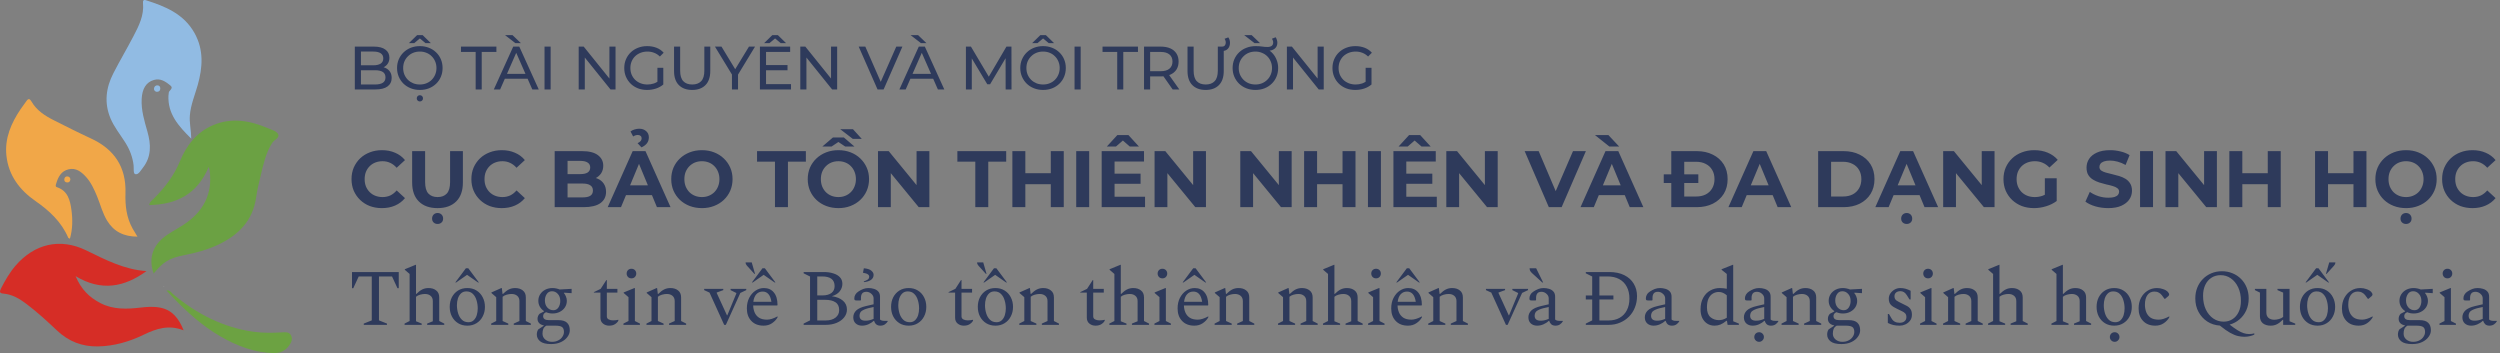<svg width="531" height="75" viewBox="0 0 531 75" fill="none" xmlns="http://www.w3.org/2000/svg">
<rect x="0" y="0" width="531" height="75" fill="#808080" stroke="none"/>
<g clip-path="url(#clip0_536_83)">
<path d="M32.634 58.099C31.585 55.176 32.298 52.499 34.599 50.571C35.932 49.453 37.506 48.704 38.951 47.76C43.112 45.038 45.198 41.307 44.528 36.24C44.508 36.084 44.453 35.931 44.335 35.45C41.912 41.238 37.504 43.447 31.672 43.556C31.823 42.812 32.318 42.534 32.679 42.172C34.997 39.852 36.952 37.324 38.226 34.233C39.626 30.839 41.809 28.013 45.344 26.546C49.271 24.917 53.093 25.619 56.842 27.203C57.633 27.537 58.705 27.82 59.051 28.452C59.496 29.265 58.244 29.684 57.821 30.346C56.453 32.487 55.943 34.904 55.364 37.306C54.998 38.828 54.625 40.358 54.407 41.907C53.692 46.974 50.555 50.018 46.153 52.06C43.897 53.107 41.514 53.721 39.089 54.202C35.977 54.819 34.673 55.59 32.637 58.104L32.634 58.099Z" fill="#6BA143"/>
<path d="M38.997 70.166C35.855 68.914 33.175 69.804 30.526 71.09C27.455 72.58 24.236 73.519 20.792 73.579C17.455 73.636 14.58 72.528 12.153 70.24C10.055 68.259 7.934 66.306 5.628 64.563C4.164 63.458 2.622 62.531 0.744 62.365C-0.085 62.29 -0.156 62.003 0.212 61.276C1.093 59.541 2.056 57.866 3.332 56.393C7.301 51.817 12.719 50.464 18.291 53.173C22.408 55.174 26.411 57.276 31.112 57.578C26.409 60.994 21.537 61.948 16.062 58.659C17.222 61.453 18.996 63.17 21.314 64.373C24.046 65.79 26.965 65.671 29.89 65.327C31.29 65.161 32.681 65.072 34.066 65.352C36.63 65.87 37.985 67.655 39 70.161L38.997 70.166Z" fill="#D62D26"/>
<path d="M29.189 50.264C26.301 50.254 24.183 49.218 22.748 46.868C21.771 45.267 21.336 43.445 20.631 41.734C20 40.208 19.322 38.695 18.176 37.473C17.221 36.455 16.12 35.614 14.608 35.951C12.993 36.313 12.342 37.595 11.919 39.045C11.835 39.337 11.714 39.637 12.097 39.764C14.415 40.535 14.891 42.543 15.17 44.563C15.45 46.591 15.437 48.645 14.853 50.693C14.641 50.591 14.532 50.574 14.509 50.522C13.05 47.143 10.521 44.771 7.545 42.709C4.18 40.376 1.797 37.265 1.359 33.019C0.978 29.333 2.384 26.155 4.378 23.183C4.769 22.6 5.222 22.062 5.607 21.477C6.023 20.843 6.345 20.972 6.671 21.539C7.767 23.451 9.527 24.583 11.419 25.535C14.03 26.846 16.635 28.178 19.29 29.395C24.275 31.683 26.821 35.471 26.65 41.013C26.569 43.643 26.851 46.206 28.169 48.556C28.464 49.082 28.788 49.592 29.194 50.264H29.189Z" fill="#F1A748"/>
<path d="M40.628 29.461C37.869 26.734 35.595 24.171 35.778 20.279C35.786 20.116 35.855 19.95 35.838 19.791C35.766 19.194 37.03 18.824 36.152 18.12C35.15 17.317 34.098 16.581 32.691 16.98C31.058 17.444 30.199 18.829 30.09 21.021C29.971 23.418 30.662 25.666 31.302 27.917C32.082 30.656 32.201 33.283 30.325 35.661C29.877 36.228 29.407 37.16 28.729 36.992C28.264 36.875 28.452 35.772 28.375 35.103C28.173 33.355 27.547 31.754 26.611 30.274C25.538 28.571 24.244 26.992 23.462 25.121C22.101 21.861 22.494 18.653 24.066 15.587C25.416 12.95 26.933 10.399 28.304 7.771C29.467 5.545 30.632 3.294 30.375 0.642C30.335 0.226 30.427 -0.131 30.991 0.047C35.125 1.358 39.059 2.955 41.328 7.042C43.31 10.614 43.05 14.323 41.996 18.061C41.395 20.188 40.521 22.225 40.328 24.481C40.195 26.043 40.586 27.545 40.625 29.461H40.628Z" fill="#91BBE3"/>
<path d="M35.362 61.702C36.094 61.556 36.389 62.173 36.794 62.51C41.767 66.657 47.327 69.537 53.797 70.457C55.843 70.747 57.899 70.71 59.958 70.591C60.653 70.551 61.415 70.467 61.816 71.233C62.239 72.046 61.853 72.767 61.392 73.414C60.591 74.54 59.463 75.035 58.09 74.998C53.982 74.887 50.291 73.464 46.788 71.434C43.047 69.265 39.865 66.412 36.874 63.325C36.366 62.802 35.879 62.262 35.359 61.702H35.362Z" fill="#6CA242"/>
<path d="M14.949 38.154C14.865 38.593 14.62 38.813 14.184 38.749C13.801 38.692 13.628 38.431 13.66 38.065C13.69 37.7 13.922 37.452 14.291 37.47C14.697 37.487 14.949 37.73 14.951 38.154H14.949Z" fill="#F1A748"/>
<path d="M33.304 19.508C32.866 19.45 32.654 19.121 32.713 18.739C32.772 18.362 33.079 18.077 33.512 18.132C33.893 18.181 34.064 18.469 34.044 18.841C34.022 19.287 33.757 19.495 33.302 19.508H33.304Z" fill="#91BBE3"/>
<path d="M34.781 60.758V60.825L34.89 60.792L34.781 60.758Z" fill="white"/>
</g>
<path d="M75.365 19V9.9H79.447C80.496 9.9 81.302 10.112 81.865 10.537C82.428 10.953 82.71 11.525 82.71 12.253C82.71 12.747 82.597 13.163 82.372 13.501C82.155 13.839 81.861 14.099 81.488 14.281C81.115 14.463 80.712 14.554 80.279 14.554L80.513 14.164C81.033 14.164 81.492 14.255 81.891 14.437C82.29 14.619 82.606 14.888 82.84 15.243C83.074 15.59 83.191 16.023 83.191 16.543C83.191 17.323 82.896 17.93 82.307 18.363C81.726 18.788 80.86 19 79.707 19H75.365ZM76.665 17.947H79.655C80.374 17.947 80.925 17.826 81.306 17.583C81.687 17.34 81.878 16.959 81.878 16.439C81.878 15.91 81.687 15.525 81.306 15.282C80.925 15.039 80.374 14.918 79.655 14.918H76.548V13.865H79.33C79.989 13.865 80.5 13.744 80.864 13.501C81.228 13.258 81.41 12.894 81.41 12.409C81.41 11.924 81.228 11.56 80.864 11.317C80.5 11.074 79.989 10.953 79.33 10.953H76.665V17.947ZM89.182 19.104C88.489 19.104 87.843 18.987 87.245 18.753C86.656 18.519 86.144 18.194 85.711 17.778C85.278 17.353 84.939 16.859 84.697 16.296C84.454 15.733 84.333 15.117 84.333 14.45C84.333 13.783 84.454 13.167 84.697 12.604C84.939 12.041 85.278 11.551 85.711 11.135C86.144 10.71 86.656 10.381 87.245 10.147C87.834 9.913 88.48 9.796 89.182 9.796C89.875 9.796 90.512 9.913 91.093 10.147C91.682 10.372 92.194 10.697 92.627 11.122C93.069 11.538 93.407 12.028 93.641 12.591C93.883 13.154 94.005 13.774 94.005 14.45C94.005 15.126 93.883 15.746 93.641 16.309C93.407 16.872 93.069 17.366 92.627 17.791C92.194 18.207 91.682 18.532 91.093 18.766C90.512 18.991 89.875 19.104 89.182 19.104ZM89.182 17.947C89.684 17.947 90.148 17.86 90.573 17.687C91.006 17.514 91.379 17.271 91.691 16.959C92.011 16.638 92.258 16.266 92.432 15.841C92.614 15.416 92.705 14.953 92.705 14.45C92.705 13.947 92.614 13.484 92.432 13.059C92.258 12.634 92.011 12.266 91.691 11.954C91.379 11.633 91.006 11.386 90.573 11.213C90.148 11.04 89.684 10.953 89.182 10.953C88.671 10.953 88.198 11.04 87.765 11.213C87.34 11.386 86.968 11.633 86.647 11.954C86.326 12.266 86.075 12.634 85.893 13.059C85.719 13.484 85.633 13.947 85.633 14.45C85.633 14.953 85.719 15.416 85.893 15.841C86.075 16.266 86.326 16.638 86.647 16.959C86.968 17.271 87.34 17.514 87.765 17.687C88.198 17.86 88.671 17.947 89.182 17.947ZM89.182 21.548C89 21.548 88.844 21.487 88.714 21.366C88.584 21.245 88.519 21.089 88.519 20.898C88.519 20.699 88.584 20.534 88.714 20.404C88.844 20.283 89 20.222 89.182 20.222C89.364 20.222 89.52 20.283 89.65 20.404C89.78 20.534 89.845 20.699 89.845 20.898C89.845 21.089 89.78 21.245 89.65 21.366C89.52 21.487 89.364 21.548 89.182 21.548ZM86.855 9.159L88.584 7.469H89.78L91.509 9.159H90.378L88.662 7.729H89.702L87.986 9.159H86.855ZM101.03 19V11.031H97.91V9.9H105.437V11.031H102.317V19H101.03ZM104.888 19L109.009 9.9H110.296L114.43 19H113.065L109.386 10.628H109.906L106.227 19H104.888ZM106.643 16.725L106.994 15.685H112.116L112.493 16.725H106.643ZM109.464 9.159L107.28 7.469H108.866L110.634 9.159H109.464ZM115.657 19V9.9H116.957V19H115.657ZM122.913 19V9.9H123.979L129.998 17.375H129.439V9.9H130.739V19H129.673L123.654 11.525H124.213V19H122.913ZM137.441 19.104C136.739 19.104 136.093 18.991 135.504 18.766C134.914 18.532 134.403 18.207 133.97 17.791C133.536 17.366 133.198 16.872 132.956 16.309C132.713 15.746 132.592 15.126 132.592 14.45C132.592 13.774 132.713 13.154 132.956 12.591C133.198 12.028 133.536 11.538 133.97 11.122C134.412 10.697 134.927 10.372 135.517 10.147C136.106 9.913 136.756 9.796 137.467 9.796C138.186 9.796 138.845 9.913 139.443 10.147C140.041 10.381 140.548 10.732 140.964 11.2L140.158 12.006C139.785 11.642 139.378 11.378 138.936 11.213C138.502 11.04 138.03 10.953 137.519 10.953C136.999 10.953 136.513 11.04 136.063 11.213C135.621 11.386 135.235 11.629 134.906 11.941C134.585 12.253 134.334 12.626 134.152 13.059C133.978 13.484 133.892 13.947 133.892 14.45C133.892 14.944 133.978 15.408 134.152 15.841C134.334 16.266 134.585 16.638 134.906 16.959C135.235 17.271 135.621 17.514 136.063 17.687C136.505 17.86 136.986 17.947 137.506 17.947C137.991 17.947 138.455 17.873 138.897 17.726C139.347 17.57 139.763 17.314 140.145 16.959L140.886 17.947C140.435 18.328 139.906 18.619 139.3 18.818C138.702 19.009 138.082 19.104 137.441 19.104ZM139.638 17.778V14.398H140.886V17.947L139.638 17.778ZM147.015 19.104C145.819 19.104 144.878 18.762 144.194 18.077C143.509 17.392 143.167 16.391 143.167 15.074V9.9H144.467V15.022C144.467 16.036 144.688 16.777 145.13 17.245C145.58 17.713 146.213 17.947 147.028 17.947C147.851 17.947 148.484 17.713 148.926 17.245C149.376 16.777 149.602 16.036 149.602 15.022V9.9H150.863V15.074C150.863 16.391 150.52 17.392 149.836 18.077C149.16 18.762 148.219 19.104 147.015 19.104ZM155.468 19V15.516L155.767 16.322L151.854 9.9H153.245L156.534 15.321H155.78L159.082 9.9H160.369L156.469 16.322L156.755 15.516V19H155.468ZM162.589 13.826H167.269V14.931H162.589V13.826ZM162.706 17.869H168.01V19H161.406V9.9H167.828V11.031H162.706V17.869ZM162.303 9.159L164.032 7.469H165.228L166.957 9.159H165.826L164.11 7.729H165.15L163.434 9.159H162.303ZM169.985 19V9.9H171.051L177.07 17.375H176.511V9.9H177.811V19H176.745L170.726 11.525H171.285V19H169.985ZM186.392 19L182.388 9.9H183.792L187.471 18.298H186.665L190.37 9.9H191.67L187.679 19H186.392ZM191.03 19L195.151 9.9H196.438L200.572 19H199.207L195.528 10.628H196.048L192.369 19H191.03ZM192.785 16.725L193.136 15.685H198.258L198.635 16.725H192.785ZM195.606 9.159L193.422 7.469H195.008L196.776 9.159H195.606ZM205.161 19V9.9H206.227L210.309 16.777H209.737L213.767 9.9H214.833L214.846 19H213.598L213.585 11.863H213.884L210.296 17.895H209.698L206.084 11.863H206.409V19H205.161ZM221.555 19.104C220.862 19.104 220.216 18.987 219.618 18.753C219.029 18.519 218.517 18.194 218.084 17.778C217.651 17.353 217.313 16.859 217.07 16.296C216.827 15.733 216.706 15.117 216.706 14.45C216.706 13.783 216.827 13.167 217.07 12.604C217.313 12.041 217.651 11.551 218.084 11.135C218.517 10.71 219.029 10.381 219.618 10.147C220.207 9.913 220.853 9.796 221.555 9.796C222.248 9.796 222.885 9.913 223.466 10.147C224.055 10.372 224.567 10.697 225 11.122C225.442 11.538 225.78 12.028 226.014 12.591C226.257 13.154 226.378 13.774 226.378 14.45C226.378 15.126 226.257 15.746 226.014 16.309C225.78 16.872 225.442 17.366 225 17.791C224.567 18.207 224.055 18.532 223.466 18.766C222.885 18.991 222.248 19.104 221.555 19.104ZM221.555 17.947C222.058 17.947 222.521 17.86 222.946 17.687C223.379 17.514 223.752 17.271 224.064 16.959C224.385 16.638 224.632 16.266 224.805 15.841C224.987 15.416 225.078 14.953 225.078 14.45C225.078 13.947 224.987 13.484 224.805 13.059C224.632 12.634 224.385 12.266 224.064 11.954C223.752 11.633 223.379 11.386 222.946 11.213C222.521 11.04 222.058 10.953 221.555 10.953C221.044 10.953 220.571 11.04 220.138 11.213C219.713 11.386 219.341 11.633 219.02 11.954C218.699 12.266 218.448 12.634 218.266 13.059C218.093 13.484 218.006 13.947 218.006 14.45C218.006 14.953 218.093 15.416 218.266 15.841C218.448 16.266 218.699 16.638 219.02 16.959C219.341 17.271 219.713 17.514 220.138 17.687C220.571 17.86 221.044 17.947 221.555 17.947ZM219.228 9.159L220.957 7.469H222.153L223.882 9.159H222.751L221.035 7.729H222.075L220.359 9.159H219.228ZM228.235 19V9.9H229.535V19H228.235ZM237.297 19V11.031H234.177V9.9H241.704V11.031H238.584V19H237.297ZM242.99 19V9.9H246.539C247.337 9.9 248.017 10.026 248.58 10.277C249.144 10.528 249.577 10.892 249.88 11.369C250.184 11.846 250.335 12.413 250.335 13.072C250.335 13.731 250.184 14.298 249.88 14.775C249.577 15.243 249.144 15.603 248.58 15.854C248.017 16.105 247.337 16.231 246.539 16.231H243.705L244.29 15.633V19H242.99ZM249.074 19L246.76 15.698H248.151L250.491 19H249.074ZM244.29 15.763L243.705 15.126H246.5C247.332 15.126 247.961 14.948 248.385 14.593C248.819 14.229 249.035 13.722 249.035 13.072C249.035 12.422 248.819 11.919 248.385 11.564C247.961 11.209 247.332 11.031 246.5 11.031H243.705L244.29 10.381V15.763ZM256.076 19.104C254.88 19.104 253.939 18.762 253.255 18.077C252.57 17.392 252.228 16.391 252.228 15.074V9.9H253.528V15.022C253.528 16.036 253.749 16.777 254.191 17.245C254.641 17.713 255.274 17.947 256.089 17.947C256.912 17.947 257.545 17.713 257.987 17.245C258.437 16.777 258.663 16.036 258.663 15.022V9.9H259.924V15.074C259.924 16.391 259.581 17.392 258.897 18.077C258.221 18.762 257.28 19.104 256.076 19.104ZM259.287 10.849V9.9H259.521C259.807 9.9 260.015 9.822 260.145 9.666C260.283 9.501 260.353 9.298 260.353 9.055C260.353 8.89 260.327 8.739 260.275 8.6C260.231 8.461 260.171 8.34 260.093 8.236L260.886 7.937C261.007 8.084 261.098 8.258 261.159 8.457C261.219 8.656 261.25 8.869 261.25 9.094C261.25 9.614 261.098 10.039 260.795 10.368C260.491 10.689 260.067 10.849 259.521 10.849H259.287ZM266.656 19.104C265.962 19.104 265.317 18.987 264.719 18.753C264.129 18.519 263.618 18.194 263.185 17.778C262.751 17.353 262.413 16.859 262.171 16.296C261.928 15.733 261.807 15.117 261.807 14.45C261.807 13.774 261.928 13.154 262.171 12.591C262.413 12.028 262.751 11.538 263.185 11.122C263.627 10.697 264.147 10.372 264.745 10.147C265.343 9.913 265.993 9.796 266.695 9.796C267.215 9.796 267.67 9.826 268.06 9.887C268.45 9.948 268.827 9.978 269.191 9.978C269.589 9.978 269.893 9.9 270.101 9.744C270.317 9.588 270.426 9.35 270.426 9.029C270.426 8.873 270.4 8.73 270.348 8.6C270.296 8.461 270.235 8.336 270.166 8.223L270.946 7.911C271.058 8.076 271.145 8.258 271.206 8.457C271.275 8.656 271.31 8.86 271.31 9.068C271.31 9.614 271.119 10.039 270.738 10.342C270.365 10.645 269.832 10.797 269.139 10.797C268.887 10.797 268.619 10.784 268.333 10.758C268.055 10.723 267.791 10.689 267.54 10.654L269.165 10.459C269.624 10.693 270.027 11.009 270.374 11.408C270.72 11.807 270.989 12.266 271.18 12.786C271.379 13.297 271.479 13.852 271.479 14.45C271.479 15.126 271.357 15.746 271.115 16.309C270.881 16.872 270.543 17.366 270.101 17.791C269.667 18.207 269.156 18.532 268.567 18.766C267.986 18.991 267.349 19.104 266.656 19.104ZM266.656 17.947C267.158 17.947 267.622 17.86 268.047 17.687C268.48 17.505 268.853 17.258 269.165 16.946C269.485 16.634 269.732 16.266 269.906 15.841C270.088 15.416 270.179 14.953 270.179 14.45C270.179 13.956 270.088 13.497 269.906 13.072C269.732 12.639 269.485 12.266 269.165 11.954C268.853 11.642 268.48 11.399 268.047 11.226C267.622 11.044 267.158 10.953 266.656 10.953C266.144 10.953 265.672 11.04 265.239 11.213C264.814 11.386 264.441 11.633 264.121 11.954C263.8 12.266 263.549 12.634 263.367 13.059C263.193 13.484 263.107 13.947 263.107 14.45C263.107 14.944 263.193 15.403 263.367 15.828C263.549 16.253 263.8 16.625 264.121 16.946C264.441 17.267 264.814 17.514 265.239 17.687C265.672 17.86 266.144 17.947 266.656 17.947ZM266.461 9.159L264.277 7.469H265.863L267.631 9.159H266.461ZM273.336 19V9.9H274.402L280.421 17.375H279.862V9.9H281.162V19H280.096L274.077 11.525H274.636V19H273.336ZM287.864 19.104C287.162 19.104 286.516 18.991 285.927 18.766C285.337 18.532 284.826 18.207 284.393 17.791C283.959 17.366 283.621 16.872 283.379 16.309C283.136 15.746 283.015 15.126 283.015 14.45C283.015 13.774 283.136 13.154 283.379 12.591C283.621 12.028 283.959 11.538 284.393 11.122C284.835 10.697 285.35 10.372 285.94 10.147C286.529 9.913 287.179 9.796 287.89 9.796C288.609 9.796 289.268 9.913 289.866 10.147C290.464 10.381 290.971 10.732 291.387 11.2L290.581 12.006C290.208 11.642 289.801 11.378 289.359 11.213C288.925 11.04 288.453 10.953 287.942 10.953C287.422 10.953 286.936 11.04 286.486 11.213C286.044 11.386 285.658 11.629 285.329 11.941C285.008 12.253 284.757 12.626 284.575 13.059C284.401 13.484 284.315 13.947 284.315 14.45C284.315 14.944 284.401 15.408 284.575 15.841C284.757 16.266 285.008 16.638 285.329 16.959C285.658 17.271 286.044 17.514 286.486 17.687C286.928 17.86 287.409 17.947 287.929 17.947C288.414 17.947 288.878 17.873 289.32 17.726C289.77 17.57 290.186 17.314 290.568 16.959L291.309 17.947C290.858 18.328 290.329 18.619 289.723 18.818C289.125 19.009 288.505 19.104 287.864 19.104ZM290.061 17.778V14.398H291.309V17.947L290.061 17.778ZM81.106 44.204C80.188 44.204 79.332 44.057 78.539 43.762C77.757 43.456 77.077 43.025 76.499 42.47C75.921 41.915 75.468 41.263 75.139 40.515C74.822 39.767 74.663 38.945 74.663 38.05C74.663 37.155 74.822 36.333 75.139 35.585C75.468 34.837 75.921 34.185 76.499 33.63C77.088 33.075 77.774 32.65 78.556 32.355C79.338 32.049 80.194 31.896 81.123 31.896C82.154 31.896 83.084 32.077 83.911 32.44C84.75 32.791 85.452 33.313 86.019 34.004L84.251 35.636C83.843 35.171 83.39 34.826 82.891 34.599C82.392 34.361 81.848 34.242 81.259 34.242C80.704 34.242 80.194 34.333 79.729 34.514C79.264 34.695 78.862 34.956 78.522 35.296C78.182 35.636 77.916 36.038 77.723 36.503C77.542 36.968 77.451 37.483 77.451 38.05C77.451 38.617 77.542 39.132 77.723 39.597C77.916 40.062 78.182 40.464 78.522 40.804C78.862 41.144 79.264 41.405 79.729 41.586C80.194 41.767 80.704 41.858 81.259 41.858C81.848 41.858 82.392 41.745 82.891 41.518C83.39 41.28 83.843 40.923 84.251 40.447L86.019 42.079C85.452 42.77 84.75 43.297 83.911 43.66C83.084 44.023 82.149 44.204 81.106 44.204ZM92.929 44.204C91.241 44.204 89.92 43.734 88.968 42.793C88.016 41.852 87.54 40.509 87.54 38.764V32.1H90.294V38.662C90.294 39.795 90.527 40.611 90.991 41.11C91.456 41.609 92.108 41.858 92.946 41.858C93.785 41.858 94.437 41.609 94.901 41.11C95.366 40.611 95.598 39.795 95.598 38.662V32.1H98.318V38.764C98.318 40.509 97.842 41.852 96.89 42.793C95.938 43.734 94.618 44.204 92.929 44.204ZM92.946 47.57C92.618 47.57 92.34 47.468 92.113 47.264C91.887 47.06 91.773 46.782 91.773 46.431C91.773 46.08 91.887 45.791 92.113 45.564C92.34 45.349 92.618 45.241 92.946 45.241C93.275 45.241 93.553 45.349 93.779 45.564C94.006 45.791 94.119 46.08 94.119 46.431C94.119 46.782 94.006 47.06 93.779 47.264C93.553 47.468 93.275 47.57 92.946 47.57ZM106.565 44.204C105.647 44.204 104.791 44.057 103.998 43.762C103.216 43.456 102.536 43.025 101.958 42.47C101.38 41.915 100.926 41.263 100.598 40.515C100.28 39.767 100.122 38.945 100.122 38.05C100.122 37.155 100.28 36.333 100.598 35.585C100.926 34.837 101.38 34.185 101.958 33.63C102.547 33.075 103.233 32.65 104.015 32.355C104.797 32.049 105.652 31.896 106.582 31.896C107.613 31.896 108.542 32.077 109.37 32.44C110.208 32.791 110.911 33.313 111.478 34.004L109.71 35.636C109.302 35.171 108.848 34.826 108.35 34.599C107.851 34.361 107.307 34.242 106.718 34.242C106.162 34.242 105.652 34.333 105.188 34.514C104.723 34.695 104.321 34.956 103.981 35.296C103.641 35.636 103.374 36.038 103.182 36.503C103 36.968 102.91 37.483 102.91 38.05C102.91 38.617 103 39.132 103.182 39.597C103.374 40.062 103.641 40.464 103.981 40.804C104.321 41.144 104.723 41.405 105.188 41.586C105.652 41.767 106.162 41.858 106.718 41.858C107.307 41.858 107.851 41.745 108.35 41.518C108.848 41.28 109.302 40.923 109.71 40.447L111.478 42.079C110.911 42.77 110.208 43.297 109.37 43.66C108.542 44.023 107.607 44.204 106.565 44.204ZM117.812 44V32.1H123.626C125.122 32.1 126.244 32.383 126.992 32.95C127.751 33.517 128.131 34.265 128.131 35.194C128.131 35.817 127.978 36.361 127.672 36.826C127.366 37.279 126.947 37.631 126.414 37.88C125.881 38.129 125.269 38.254 124.578 38.254L124.901 37.557C125.649 37.557 126.312 37.682 126.89 37.931C127.468 38.169 127.916 38.526 128.233 39.002C128.562 39.478 128.726 40.062 128.726 40.753C128.726 41.773 128.324 42.572 127.519 43.15C126.714 43.717 125.53 44 123.966 44H117.812ZM120.549 41.926H123.762C124.476 41.926 125.014 41.813 125.377 41.586C125.751 41.348 125.938 40.974 125.938 40.464C125.938 39.965 125.751 39.597 125.377 39.359C125.014 39.11 124.476 38.985 123.762 38.985H120.345V36.979H123.286C123.955 36.979 124.465 36.866 124.816 36.639C125.179 36.401 125.36 36.044 125.36 35.568C125.36 35.103 125.179 34.758 124.816 34.531C124.465 34.293 123.955 34.174 123.286 34.174H120.549V41.926ZM129.077 44L134.381 32.1H137.101L142.422 44H139.532L135.18 33.494H136.268L131.899 44H129.077ZM131.729 41.45L132.46 39.359H138.58L139.328 41.45H131.729ZM136.251 31.301L135.418 30.417C135.747 30.258 135.973 30.094 136.098 29.924C136.223 29.754 136.285 29.573 136.285 29.38C136.285 29.165 136.211 28.995 136.064 28.87C135.917 28.734 135.724 28.666 135.486 28.666C135.146 28.666 134.812 28.774 134.483 28.989L133.922 27.918C134.183 27.725 134.472 27.584 134.789 27.493C135.118 27.391 135.446 27.34 135.775 27.34C136.376 27.34 136.863 27.51 137.237 27.85C137.622 28.179 137.815 28.615 137.815 29.159C137.815 29.646 137.685 30.066 137.424 30.417C137.163 30.768 136.772 31.063 136.251 31.301ZM149.101 44.204C148.16 44.204 147.287 44.051 146.483 43.745C145.689 43.439 144.998 43.008 144.409 42.453C143.831 41.898 143.377 41.246 143.049 40.498C142.731 39.75 142.573 38.934 142.573 38.05C142.573 37.166 142.731 36.35 143.049 35.602C143.377 34.854 143.836 34.202 144.426 33.647C145.015 33.092 145.706 32.661 146.5 32.355C147.293 32.049 148.154 31.896 149.084 31.896C150.024 31.896 150.886 32.049 151.668 32.355C152.461 32.661 153.147 33.092 153.725 33.647C154.314 34.202 154.773 34.854 155.102 35.602C155.43 36.339 155.595 37.155 155.595 38.05C155.595 38.934 155.43 39.756 155.102 40.515C154.773 41.263 154.314 41.915 153.725 42.47C153.147 43.014 152.461 43.439 151.668 43.745C150.886 44.051 150.03 44.204 149.101 44.204ZM149.084 41.858C149.616 41.858 150.104 41.767 150.546 41.586C150.999 41.405 151.396 41.144 151.736 40.804C152.076 40.464 152.336 40.062 152.518 39.597C152.71 39.132 152.807 38.617 152.807 38.05C152.807 37.483 152.71 36.968 152.518 36.503C152.336 36.038 152.076 35.636 151.736 35.296C151.407 34.956 151.016 34.695 150.563 34.514C150.109 34.333 149.616 34.242 149.084 34.242C148.551 34.242 148.058 34.333 147.605 34.514C147.163 34.695 146.772 34.956 146.432 35.296C146.092 35.636 145.825 36.038 145.633 36.503C145.451 36.968 145.361 37.483 145.361 38.05C145.361 38.605 145.451 39.121 145.633 39.597C145.825 40.062 146.086 40.464 146.415 40.804C146.755 41.144 147.151 41.405 147.605 41.586C148.058 41.767 148.551 41.858 149.084 41.858ZM164.604 44V34.344H160.796V32.1H171.166V34.344H167.358V44H164.604ZM178.092 44.204C177.151 44.204 176.278 44.051 175.474 43.745C174.68 43.439 173.989 43.008 173.4 42.453C172.822 41.898 172.368 41.246 172.04 40.498C171.722 39.75 171.564 38.934 171.564 38.05C171.564 37.166 171.722 36.35 172.04 35.602C172.368 34.854 172.827 34.202 173.417 33.647C174.006 33.092 174.697 32.661 175.491 32.355C176.284 32.049 177.145 31.896 178.075 31.896C179.015 31.896 179.877 32.049 180.659 32.355C181.452 32.661 182.138 33.092 182.716 33.647C183.305 34.202 183.764 34.854 184.093 35.602C184.421 36.339 184.586 37.155 184.586 38.05C184.586 38.934 184.421 39.756 184.093 40.515C183.764 41.263 183.305 41.915 182.716 42.47C182.138 43.014 181.452 43.439 180.659 43.745C179.877 44.051 179.021 44.204 178.092 44.204ZM178.075 41.858C178.607 41.858 179.095 41.767 179.537 41.586C179.99 41.405 180.387 41.144 180.727 40.804C181.067 40.464 181.327 40.062 181.509 39.597C181.701 39.132 181.798 38.617 181.798 38.05C181.798 37.483 181.701 36.968 181.509 36.503C181.327 36.038 181.067 35.636 180.727 35.296C180.398 34.956 180.007 34.695 179.554 34.514C179.1 34.333 178.607 34.242 178.075 34.242C177.542 34.242 177.049 34.333 176.596 34.514C176.154 34.695 175.763 34.956 175.423 35.296C175.083 35.636 174.816 36.038 174.624 36.503C174.442 36.968 174.352 37.483 174.352 38.05C174.352 38.605 174.442 39.121 174.624 39.597C174.816 40.062 175.077 40.464 175.406 40.804C175.746 41.144 176.142 41.405 176.596 41.586C177.049 41.767 177.542 41.858 178.075 41.858ZM174.658 31.131L176.919 29.193H179.231L181.492 31.131H179.537L177.242 29.601H178.908L176.613 31.131H174.658ZM181.135 29.499L178.466 27.442H181.169L183.039 29.499H181.135ZM186.485 44V32.1H188.763L195.784 40.668H194.679V32.1H197.399V44H195.138L188.1 35.432H189.205V44H186.485ZM207.154 44V34.344H203.346V32.1H213.716V34.344H209.908V44H207.154ZM223.188 32.1H225.942V44H223.188V32.1ZM217.782 44H215.028V32.1H217.782V44ZM223.392 39.121H217.578V36.792H223.392V39.121ZM228.588 44V32.1H231.342V44H228.588ZM236.529 36.894H242.258V39.036H236.529V36.894ZM236.733 41.79H243.21V44H233.996V32.1H242.989V34.31H236.733V41.79ZM235.084 31.131L237.328 28.683H239.674L241.918 31.131H239.98L237.634 29.091H239.368L237.022 31.131H235.084ZM245.231 44V32.1H247.509L254.53 40.668H253.425V32.1H256.145V44H253.884L246.846 35.432H247.951V44H245.231ZM263.435 44V32.1H265.713L272.734 40.668H271.629V32.1H274.349V44H272.088L265.05 35.432H266.155V44H263.435ZM285.154 32.1H287.908V44H285.154V32.1ZM279.748 44H276.994V32.1H279.748V44ZM285.358 39.121H279.544V36.792H285.358V39.121ZM290.554 44V32.1H293.308V44H290.554ZM298.495 36.894H304.224V39.036H298.495V36.894ZM298.699 41.79H305.176V44H295.962V32.1H304.955V34.31H298.699V41.79ZM297.05 31.131L299.294 28.683H301.64L303.884 31.131H301.946L299.6 29.091H301.334L298.988 31.131H297.05ZM307.197 44V32.1H309.475L316.496 40.668H315.391V32.1H318.111V44H315.85L308.812 35.432H309.917V44H307.197ZM328.971 44L323.837 32.1H326.812L331.3 42.64H329.549L334.105 32.1H336.842L331.691 44H328.971ZM335.703 44L341.007 32.1H343.727L349.048 44H346.158L341.806 33.494H342.894L338.525 44H335.703ZM338.355 41.45L339.086 39.359H345.206L345.954 41.45H338.355ZM341.84 31.131L338.763 28.683H341.619L343.914 31.131H341.84ZM354.979 44V32.1H360.385C361.677 32.1 362.816 32.349 363.802 32.848C364.788 33.335 365.558 34.021 366.114 34.905C366.669 35.789 366.947 36.837 366.947 38.05C366.947 39.251 366.669 40.3 366.114 41.195C365.558 42.079 364.788 42.77 363.802 43.269C362.816 43.756 361.677 44 360.385 44H354.979ZM357.733 41.739H360.249C361.042 41.739 361.728 41.592 362.306 41.297C362.895 40.991 363.348 40.56 363.666 40.005C363.994 39.45 364.159 38.798 364.159 38.05C364.159 37.291 363.994 36.639 363.666 36.095C363.348 35.54 362.895 35.115 362.306 34.82C361.728 34.514 361.042 34.361 360.249 34.361H357.733V41.739ZM353.381 38.866V37.03H360.725V38.866H353.381ZM367.118 44L372.422 32.1H375.142L380.463 44H377.573L373.221 33.494H374.309L369.94 44H367.118ZM369.77 41.45L370.501 39.359H376.621L377.369 41.45H369.77ZM386.172 44V32.1H391.578C392.87 32.1 394.009 32.349 394.995 32.848C395.981 33.335 396.752 34.021 397.307 34.905C397.863 35.789 398.14 36.837 398.14 38.05C398.14 39.251 397.863 40.3 397.307 41.195C396.752 42.079 395.981 42.77 394.995 43.269C394.009 43.756 392.87 44 391.578 44H386.172ZM388.926 41.739H391.442C392.236 41.739 392.921 41.592 393.499 41.297C394.089 40.991 394.542 40.56 394.859 40.005C395.188 39.45 395.352 38.798 395.352 38.05C395.352 37.291 395.188 36.639 394.859 36.095C394.542 35.54 394.089 35.115 393.499 34.82C392.921 34.514 392.236 34.361 391.442 34.361H388.926V41.739ZM398.317 44L403.621 32.1H406.341L411.662 44H408.772L404.42 33.494H405.508L401.139 44H398.317ZM400.969 41.45L401.7 39.359H407.82L408.568 41.45H400.969ZM404.981 47.57C404.653 47.57 404.375 47.468 404.148 47.264C403.922 47.06 403.808 46.782 403.808 46.431C403.808 46.08 403.922 45.791 404.148 45.564C404.375 45.349 404.653 45.241 404.981 45.241C405.31 45.241 405.588 45.349 405.814 45.564C406.041 45.791 406.154 46.08 406.154 46.431C406.154 46.782 406.041 47.06 405.814 47.264C405.588 47.468 405.31 47.57 404.981 47.57ZM412.727 44V32.1H415.005L422.026 40.668H420.921V32.1H423.641V44H421.38L414.342 35.432H415.447V44H412.727ZM432.032 44.204C431.092 44.204 430.225 44.057 429.431 43.762C428.649 43.456 427.964 43.025 427.374 42.47C426.796 41.915 426.343 41.263 426.014 40.515C425.697 39.767 425.538 38.945 425.538 38.05C425.538 37.155 425.697 36.333 426.014 35.585C426.343 34.837 426.802 34.185 427.391 33.63C427.981 33.075 428.672 32.65 429.465 32.355C430.259 32.049 431.131 31.896 432.083 31.896C433.137 31.896 434.084 32.072 434.922 32.423C435.772 32.774 436.486 33.284 437.064 33.953L435.296 35.585C434.866 35.132 434.395 34.797 433.885 34.582C433.375 34.355 432.82 34.242 432.219 34.242C431.641 34.242 431.114 34.333 430.638 34.514C430.162 34.695 429.749 34.956 429.397 35.296C429.057 35.636 428.791 36.038 428.598 36.503C428.417 36.968 428.326 37.483 428.326 38.05C428.326 38.605 428.417 39.115 428.598 39.58C428.791 40.045 429.057 40.453 429.397 40.804C429.749 41.144 430.157 41.405 430.621 41.586C431.097 41.767 431.619 41.858 432.185 41.858C432.729 41.858 433.256 41.773 433.766 41.603C434.288 41.422 434.792 41.121 435.279 40.702L436.843 42.691C436.197 43.178 435.444 43.552 434.582 43.813C433.732 44.074 432.882 44.204 432.032 44.204ZM434.327 42.334V37.863H436.843V42.691L434.327 42.334ZM447.786 44.204C446.834 44.204 445.922 44.079 445.049 43.83C444.176 43.569 443.474 43.235 442.941 42.827L443.876 40.753C444.386 41.116 444.987 41.416 445.678 41.654C446.381 41.881 447.089 41.994 447.803 41.994C448.347 41.994 448.783 41.943 449.112 41.841C449.452 41.728 449.701 41.575 449.86 41.382C450.019 41.189 450.098 40.968 450.098 40.719C450.098 40.402 449.973 40.152 449.724 39.971C449.475 39.778 449.146 39.625 448.738 39.512C448.33 39.387 447.877 39.274 447.378 39.172C446.891 39.059 446.398 38.923 445.899 38.764C445.412 38.605 444.964 38.401 444.556 38.152C444.148 37.903 443.814 37.574 443.553 37.166C443.304 36.758 443.179 36.237 443.179 35.602C443.179 34.922 443.36 34.304 443.723 33.749C444.097 33.182 444.652 32.735 445.389 32.406C446.137 32.066 447.072 31.896 448.194 31.896C448.942 31.896 449.679 31.987 450.404 32.168C451.129 32.338 451.77 32.599 452.325 32.95L451.475 35.041C450.92 34.724 450.364 34.491 449.809 34.344C449.254 34.185 448.71 34.106 448.177 34.106C447.644 34.106 447.208 34.168 446.868 34.293C446.528 34.418 446.284 34.582 446.137 34.786C445.99 34.979 445.916 35.205 445.916 35.466C445.916 35.772 446.041 36.021 446.29 36.214C446.539 36.395 446.868 36.543 447.276 36.656C447.684 36.769 448.132 36.883 448.619 36.996C449.118 37.109 449.611 37.24 450.098 37.387C450.597 37.534 451.05 37.733 451.458 37.982C451.866 38.231 452.195 38.56 452.444 38.968C452.705 39.376 452.835 39.892 452.835 40.515C452.835 41.184 452.648 41.796 452.274 42.351C451.9 42.906 451.339 43.354 450.591 43.694C449.854 44.034 448.919 44.204 447.786 44.204ZM454.547 44V32.1H457.301V44H454.547ZM459.955 44V32.1H462.233L469.254 40.668H468.149V32.1H470.869V44H468.608L461.57 35.432H462.675V44H459.955ZM481.674 32.1H484.428V44H481.674V32.1ZM476.268 44H473.514V32.1H476.268V44ZM481.878 39.121H476.064V36.792H481.878V39.121ZM499.878 32.1H502.632V44H499.878V32.1ZM494.472 44H491.718V32.1H494.472V44ZM500.082 39.121H494.268V36.792H500.082V39.121ZM511.058 44.204C510.117 44.204 509.245 44.051 508.44 43.745C507.647 43.439 506.955 43.008 506.366 42.453C505.788 41.898 505.335 41.246 505.006 40.498C504.689 39.75 504.53 38.934 504.53 38.05C504.53 37.166 504.689 36.35 505.006 35.602C505.335 34.854 505.794 34.202 506.383 33.647C506.972 33.092 507.664 32.661 508.457 32.355C509.25 32.049 510.112 31.896 511.041 31.896C511.982 31.896 512.843 32.049 513.625 32.355C514.418 32.661 515.104 33.092 515.682 33.647C516.271 34.202 516.73 34.854 517.059 35.602C517.388 36.339 517.552 37.155 517.552 38.05C517.552 38.934 517.388 39.756 517.059 40.515C516.73 41.263 516.271 41.915 515.682 42.47C515.104 43.014 514.418 43.439 513.625 43.745C512.843 44.051 511.987 44.204 511.058 44.204ZM511.041 41.858C511.574 41.858 512.061 41.767 512.503 41.586C512.956 41.405 513.353 41.144 513.693 40.804C514.033 40.464 514.294 40.062 514.475 39.597C514.668 39.132 514.764 38.617 514.764 38.05C514.764 37.483 514.668 36.968 514.475 36.503C514.294 36.038 514.033 35.636 513.693 35.296C513.364 34.956 512.973 34.695 512.52 34.514C512.067 34.333 511.574 34.242 511.041 34.242C510.508 34.242 510.015 34.333 509.562 34.514C509.12 34.695 508.729 34.956 508.389 35.296C508.049 35.636 507.783 36.038 507.59 36.503C507.409 36.968 507.318 37.483 507.318 38.05C507.318 38.605 507.409 39.121 507.59 39.597C507.783 40.062 508.043 40.464 508.372 40.804C508.712 41.144 509.109 41.405 509.562 41.586C510.015 41.767 510.508 41.858 511.041 41.858ZM511.041 47.57C510.712 47.57 510.435 47.468 510.208 47.264C509.981 47.06 509.868 46.782 509.868 46.431C509.868 46.08 509.981 45.791 510.208 45.564C510.435 45.349 510.712 45.241 511.041 45.241C511.37 45.241 511.647 45.349 511.874 45.564C512.101 45.791 512.214 46.08 512.214 46.431C512.214 46.782 512.101 47.06 511.874 47.264C511.647 47.468 511.37 47.57 511.041 47.57ZM525.147 44.204C524.229 44.204 523.373 44.057 522.58 43.762C521.798 43.456 521.118 43.025 520.54 42.47C519.962 41.915 519.508 41.263 519.18 40.515C518.862 39.767 518.704 38.945 518.704 38.05C518.704 37.155 518.862 36.333 519.18 35.585C519.508 34.837 519.962 34.185 520.54 33.63C521.129 33.075 521.815 32.65 522.597 32.355C523.379 32.049 524.234 31.896 525.164 31.896C526.195 31.896 527.124 32.077 527.952 32.44C528.79 32.791 529.493 33.313 530.06 34.004L528.292 35.636C527.884 35.171 527.43 34.826 526.932 34.599C526.433 34.361 525.889 34.242 525.3 34.242C524.744 34.242 524.234 34.333 523.77 34.514C523.305 34.695 522.903 34.956 522.563 35.296C522.223 35.636 521.956 36.038 521.764 36.503C521.582 36.968 521.492 37.483 521.492 38.05C521.492 38.617 521.582 39.132 521.764 39.597C521.956 40.062 522.223 40.464 522.563 40.804C522.903 41.144 523.305 41.405 523.77 41.586C524.234 41.767 524.744 41.858 525.3 41.858C525.889 41.858 526.433 41.745 526.932 41.518C527.43 41.28 527.884 40.923 528.292 40.447L530.06 42.079C529.493 42.77 528.79 43.297 527.952 43.66C527.124 44.023 526.189 44.204 525.147 44.204ZM77.264 69V68.728L78.964 68.048V58.715H76.193L75.037 61.214H74.765V57.78H84.693V61.214H84.421L83.265 58.715H80.494V68.048L82.194 68.728V69H77.264ZM85.931 69V68.728L87.002 68.184V58.188L85.982 57.304V57.185L88.26 56.25H88.362V62.438H88.43C88.861 62.007 89.274 61.69 89.671 61.486C90.079 61.282 90.527 61.18 91.014 61.18C91.683 61.18 92.227 61.35 92.646 61.69C93.077 62.019 93.292 62.512 93.292 63.169V68.184L94.363 68.728V69H90.725V68.728L91.932 68.235V63.968C91.932 63.469 91.773 63.09 91.456 62.829C91.15 62.568 90.748 62.438 90.249 62.438C89.943 62.438 89.603 62.489 89.229 62.591C88.866 62.693 88.577 62.84 88.362 63.033V68.235L89.569 68.728V69H85.931ZM99.26 69.17C98.512 69.17 97.854 68.994 97.288 68.643C96.732 68.292 96.296 67.816 95.979 67.215C95.673 66.614 95.52 65.934 95.52 65.175C95.52 64.416 95.673 63.736 95.979 63.135C96.296 62.534 96.732 62.058 97.288 61.707C97.854 61.356 98.512 61.18 99.26 61.18C100.008 61.18 100.659 61.356 101.215 61.707C101.781 62.058 102.218 62.534 102.524 63.135C102.841 63.736 103 64.416 103 65.175C103 65.934 102.841 66.614 102.524 67.215C102.218 67.816 101.781 68.292 101.215 68.643C100.659 68.994 100.008 69.17 99.26 69.17ZM99.498 68.439C99.951 68.439 100.325 68.297 100.62 68.014C100.914 67.731 101.13 67.368 101.266 66.926C101.402 66.473 101.47 66.002 101.47 65.515C101.47 64.914 101.385 64.336 101.215 63.781C101.056 63.226 100.795 62.772 100.433 62.421C100.081 62.07 99.622 61.894 99.056 61.894C98.591 61.894 98.211 62.036 97.917 62.319C97.622 62.602 97.401 62.965 97.254 63.407C97.118 63.849 97.05 64.319 97.05 64.818C97.05 65.419 97.135 65.997 97.305 66.552C97.475 67.107 97.741 67.561 98.104 67.912C98.466 68.263 98.931 68.439 99.498 68.439ZM96.71 59.99L98.954 56.981H99.464L101.708 59.99H101.521L99.209 58.375L96.897 59.99H96.71ZM104.326 69V68.728L105.397 68.184V63.118L104.377 62.234V62.115L106.485 61.18H106.587L106.74 62.438H106.825C107.256 62.007 107.67 61.69 108.066 61.486C108.474 61.282 108.922 61.18 109.409 61.18C110.078 61.18 110.622 61.35 111.041 61.69C111.472 62.019 111.687 62.512 111.687 63.169V68.184L112.758 68.728V69H109.12V68.728L110.327 68.184V63.968C110.327 63.469 110.169 63.09 109.851 62.829C109.545 62.568 109.143 62.438 108.644 62.438C108.338 62.438 107.998 62.489 107.624 62.591C107.262 62.693 106.973 62.84 106.757 63.033V68.184L107.964 68.728V69H104.326ZM117.368 66.586C116.869 66.586 116.41 66.495 115.991 66.314C115.764 66.405 115.6 66.524 115.498 66.671C115.407 66.818 115.362 66.977 115.362 67.147C115.362 67.714 115.764 67.997 116.569 67.997H118.609C119.436 67.997 120.042 68.178 120.428 68.541C120.824 68.904 121.023 69.442 121.023 70.156C121.023 70.643 120.858 71.108 120.53 71.55C120.212 72.003 119.753 72.372 119.153 72.655C118.563 72.938 117.861 73.08 117.045 73.08C115.968 73.08 115.192 72.882 114.716 72.485C114.251 72.1 114.019 71.624 114.019 71.057C114.019 70.638 114.121 70.275 114.325 69.969L115.498 69.187V69.119C115.067 69.028 114.738 68.864 114.512 68.626C114.285 68.377 114.172 68.076 114.172 67.725C114.172 67.294 114.319 66.932 114.614 66.637L115.532 66.161V66.059C115.169 65.821 114.88 65.515 114.665 65.141C114.449 64.767 114.342 64.348 114.342 63.883C114.342 63.373 114.472 62.914 114.733 62.506C114.993 62.098 115.35 61.775 115.804 61.537C116.268 61.299 116.79 61.18 117.368 61.18C117.606 61.18 117.861 61.208 118.133 61.265C118.416 61.322 118.66 61.395 118.864 61.486L121.414 61.35V62.268L119.833 62.166L119.765 62.234C119.946 62.438 120.093 62.687 120.207 62.982C120.331 63.277 120.394 63.577 120.394 63.883C120.394 64.393 120.263 64.852 120.003 65.26C119.742 65.668 119.379 65.991 118.915 66.229C118.461 66.467 117.946 66.586 117.368 66.586ZM117.538 65.889C117.991 65.889 118.348 65.696 118.609 65.311C118.869 64.914 119 64.455 119 63.934C119 63.311 118.83 62.812 118.49 62.438C118.15 62.053 117.736 61.86 117.249 61.86C116.761 61.86 116.387 62.058 116.127 62.455C115.866 62.84 115.736 63.299 115.736 63.832C115.736 64.421 115.906 64.914 116.246 65.311C116.586 65.696 117.016 65.889 117.538 65.889ZM115.226 70.87C115.226 71.369 115.418 71.782 115.804 72.111C116.2 72.44 116.682 72.604 117.249 72.604C117.759 72.604 118.201 72.502 118.575 72.298C118.96 72.105 119.255 71.845 119.459 71.516C119.674 71.199 119.782 70.859 119.782 70.496C119.782 69.997 119.646 69.652 119.374 69.459C119.113 69.266 118.637 69.17 117.946 69.17H116.127C116.093 69.17 116.064 69.17 116.042 69.17C115.736 69.351 115.52 69.578 115.396 69.85C115.282 70.133 115.226 70.473 115.226 70.87ZM129.368 69.17C128.869 69.17 128.439 69.023 128.076 68.728C127.713 68.433 127.532 68.02 127.532 67.487V62.149H126.138V62.047L127.583 61.35L128.79 59.48H128.892V61.35H131.136V62.149H128.892V67.198C128.892 67.493 129.022 67.708 129.283 67.844C129.544 67.98 129.85 68.048 130.201 68.048C130.416 68.048 130.615 68.037 130.796 68.014C130.989 67.991 131.153 67.963 131.289 67.929H131.34V68.099C131.227 68.36 131 68.603 130.66 68.83C130.331 69.057 129.901 69.17 129.368 69.17ZM134.12 59.123C133.825 59.123 133.582 59.027 133.389 58.834C133.196 58.63 133.1 58.386 133.1 58.103C133.1 57.808 133.196 57.565 133.389 57.372C133.582 57.179 133.825 57.083 134.12 57.083C134.415 57.083 134.658 57.179 134.851 57.372C135.044 57.565 135.14 57.808 135.14 58.103C135.14 58.386 135.044 58.63 134.851 58.834C134.658 59.027 134.415 59.123 134.12 59.123ZM132.42 69V68.728L133.491 68.184V63.118L132.471 62.234V62.115L134.749 61.18H134.851V68.184L135.922 68.728V69H132.42ZM137.307 69V68.728L138.378 68.184V63.118L137.358 62.234V62.115L139.466 61.18H139.568L139.721 62.438H139.806C140.237 62.007 140.65 61.69 141.047 61.486C141.455 61.282 141.903 61.18 142.39 61.18C143.059 61.18 143.603 61.35 144.022 61.69C144.453 62.019 144.668 62.512 144.668 63.169V68.184L145.739 68.728V69H142.101V68.728L143.308 68.184V63.968C143.308 63.469 143.149 63.09 142.832 62.829C142.526 62.568 142.124 62.438 141.625 62.438C141.319 62.438 140.979 62.489 140.605 62.591C140.242 62.693 139.953 62.84 139.738 63.033V68.184L140.945 68.728V69H137.307ZM153.814 69L150.703 62.149L149.564 61.622V61.35H153.627V61.622L152.233 62.132V62.234L154.409 66.977H154.477L156.398 62.336V62.234L155.174 61.622V61.35H158.506V61.622L157.248 62.217L154.171 69H153.814ZM162.186 69.17C161.087 69.17 160.22 68.836 159.585 68.167C158.951 67.498 158.633 66.614 158.633 65.515C158.633 64.665 158.798 63.917 159.126 63.271C159.466 62.614 159.908 62.104 160.452 61.741C161.008 61.367 161.608 61.18 162.254 61.18C163.15 61.18 163.852 61.492 164.362 62.115C164.884 62.738 165.144 63.634 165.144 64.801L165.059 64.886H159.976C159.988 65.407 160.09 65.9 160.282 66.365C160.475 66.818 160.781 67.187 161.2 67.47C161.631 67.753 162.203 67.895 162.917 67.895C163.541 67.895 164.272 67.668 165.11 67.215H165.161V67.385C164.901 67.872 164.51 68.292 163.988 68.643C163.478 68.994 162.878 69.17 162.186 69.17ZM161.982 61.928C161.438 61.928 160.991 62.121 160.639 62.506C160.299 62.88 160.09 63.413 160.01 64.104H163.852C163.728 63.333 163.507 62.778 163.189 62.438C162.883 62.098 162.481 61.928 161.982 61.928ZM160.231 58.171L158.752 56.539C158.605 56.38 158.503 56.239 158.446 56.114C158.39 55.989 158.361 55.865 158.361 55.74H159.67L160.367 58.171H160.231ZM159.704 59.99L161.948 56.981H162.458L164.702 59.99H164.515L162.203 58.375L159.891 59.99H159.704ZM170.693 69V68.728L172.053 68.048V58.732L170.693 58.052V57.78H174.994C175.742 57.78 176.41 57.876 177 58.069C177.6 58.25 178.071 58.528 178.411 58.902C178.751 59.265 178.921 59.729 178.921 60.296C178.921 60.874 178.728 61.407 178.343 61.894C177.957 62.37 177.402 62.71 176.677 62.914C177.685 63.05 178.473 63.367 179.04 63.866C179.606 64.353 179.89 64.977 179.89 65.736C179.89 66.359 179.691 66.92 179.295 67.419C178.909 67.906 178.377 68.292 177.697 68.575C177.017 68.858 176.246 69 175.385 69H170.693ZM174.603 58.715H173.583V62.744H174.705C175.509 62.744 176.138 62.574 176.592 62.234C177.045 61.883 177.272 61.395 177.272 60.772C177.272 59.401 176.382 58.715 174.603 58.715ZM175.249 63.679H173.583V68.065H175.368C176.263 68.065 176.966 67.861 177.476 67.453C177.986 67.045 178.241 66.518 178.241 65.872C178.241 65.101 177.98 64.546 177.459 64.206C176.949 63.855 176.212 63.679 175.249 63.679ZM183.089 69.17C182.557 69.17 182.115 69.017 181.763 68.711C181.412 68.394 181.236 67.957 181.236 67.402C181.236 66.847 181.44 66.365 181.848 65.957C182.268 65.549 182.965 65.232 183.939 65.005L185.554 64.631V63.39C185.554 63.005 185.396 62.676 185.078 62.404C184.772 62.121 184.421 61.979 184.024 61.979C183.594 61.979 183.293 62.098 183.123 62.336C182.953 62.563 182.868 62.869 182.868 63.254V63.73L182.783 63.815H181.899C181.729 63.815 181.61 63.787 181.542 63.73C181.486 63.673 181.457 63.543 181.457 63.339C181.457 63.09 181.531 62.835 181.678 62.574C181.826 62.313 182.052 62.087 182.358 61.894C182.676 61.69 183.004 61.52 183.344 61.384C183.696 61.248 184.07 61.18 184.466 61.18C184.863 61.18 185.248 61.237 185.622 61.35C186.008 61.463 186.319 61.656 186.557 61.928C186.795 62.189 186.914 62.557 186.914 63.033V67.861C186.994 67.94 187.107 68.008 187.254 68.065C187.402 68.122 187.606 68.15 187.866 68.15H188.512L188.563 68.184V68.235C188.427 68.484 188.223 68.705 187.951 68.898C187.691 69.079 187.368 69.17 186.982 69.17C186.631 69.17 186.342 69.079 186.115 68.898C185.9 68.705 185.747 68.456 185.656 68.15H185.554C185.26 68.445 184.891 68.688 184.449 68.881C184.019 69.074 183.565 69.17 183.089 69.17ZM182.562 67.062C182.562 67.765 182.987 68.116 183.837 68.116C184.109 68.116 184.376 68.088 184.636 68.031C184.908 67.974 185.214 67.872 185.554 67.725V65.209C184.648 65.379 183.985 65.56 183.565 65.753C183.146 65.934 182.874 66.133 182.749 66.348C182.625 66.563 182.562 66.801 182.562 67.062ZM183.446 59.803V59.786C183.82 59.65 184.109 59.514 184.313 59.378C184.517 59.231 184.619 59.021 184.619 58.749C184.619 58.556 184.517 58.392 184.313 58.256C184.121 58.12 183.781 58.012 183.293 57.933L183.48 56.981C184.251 57.049 184.789 57.225 185.095 57.508C185.401 57.78 185.554 58.063 185.554 58.358C185.554 59.231 184.891 59.752 183.565 59.922L183.446 59.803ZM193.005 69.17C192.257 69.17 191.599 68.994 191.033 68.643C190.477 68.292 190.041 67.816 189.724 67.215C189.418 66.614 189.265 65.934 189.265 65.175C189.265 64.416 189.418 63.736 189.724 63.135C190.041 62.534 190.477 62.058 191.033 61.707C191.599 61.356 192.257 61.18 193.005 61.18C193.753 61.18 194.404 61.356 194.96 61.707C195.526 62.058 195.963 62.534 196.269 63.135C196.586 63.736 196.745 64.416 196.745 65.175C196.745 65.934 196.586 66.614 196.269 67.215C195.963 67.816 195.526 68.292 194.96 68.643C194.404 68.994 193.753 69.17 193.005 69.17ZM193.243 68.439C193.696 68.439 194.07 68.297 194.365 68.014C194.659 67.731 194.875 67.368 195.011 66.926C195.147 66.473 195.215 66.002 195.215 65.515C195.215 64.914 195.13 64.336 194.96 63.781C194.801 63.226 194.54 62.772 194.178 62.421C193.826 62.07 193.367 61.894 192.801 61.894C192.336 61.894 191.956 62.036 191.662 62.319C191.367 62.602 191.146 62.965 190.999 63.407C190.863 63.849 190.795 64.319 190.795 64.818C190.795 65.419 190.88 65.997 191.05 66.552C191.22 67.107 191.486 67.561 191.849 67.912C192.211 68.263 192.676 68.439 193.243 68.439ZM204.701 69.17C204.203 69.17 203.772 69.023 203.409 68.728C203.047 68.433 202.865 68.02 202.865 67.487V62.149H201.471V62.047L202.916 61.35L204.123 59.48H204.225V61.35H206.469V62.149H204.225V67.198C204.225 67.493 204.356 67.708 204.616 67.844C204.877 67.98 205.183 68.048 205.534 68.048C205.75 68.048 205.948 68.037 206.129 68.014C206.322 67.991 206.486 67.963 206.622 67.929H206.673V68.099C206.56 68.36 206.333 68.603 205.993 68.83C205.665 69.057 205.234 69.17 204.701 69.17ZM211.425 69.17C210.677 69.17 210.02 68.994 209.453 68.643C208.898 68.292 208.461 67.816 208.144 67.215C207.838 66.614 207.685 65.934 207.685 65.175C207.685 64.416 207.838 63.736 208.144 63.135C208.461 62.534 208.898 62.058 209.453 61.707C210.02 61.356 210.677 61.18 211.425 61.18C212.173 61.18 212.825 61.356 213.38 61.707C213.947 62.058 214.383 62.534 214.689 63.135C215.006 63.736 215.165 64.416 215.165 65.175C215.165 65.934 215.006 66.614 214.689 67.215C214.383 67.816 213.947 68.292 213.38 68.643C212.825 68.994 212.173 69.17 211.425 69.17ZM211.663 68.439C212.116 68.439 212.49 68.297 212.785 68.014C213.08 67.731 213.295 67.368 213.431 66.926C213.567 66.473 213.635 66.002 213.635 65.515C213.635 64.914 213.55 64.336 213.38 63.781C213.221 63.226 212.961 62.772 212.598 62.421C212.247 62.07 211.788 61.894 211.221 61.894C210.756 61.894 210.377 62.036 210.082 62.319C209.787 62.602 209.566 62.965 209.419 63.407C209.283 63.849 209.215 64.319 209.215 64.818C209.215 65.419 209.3 65.997 209.47 66.552C209.64 67.107 209.906 67.561 210.269 67.912C210.632 68.263 211.096 68.439 211.663 68.439ZM209.402 58.171L207.923 56.539C207.776 56.38 207.674 56.239 207.617 56.114C207.56 55.989 207.532 55.865 207.532 55.74H208.841L209.538 58.171H209.402ZM208.875 59.99L211.119 56.981H211.629L213.873 59.99H213.686L211.374 58.375L209.062 59.99H208.875ZM216.492 69V68.728L217.563 68.184V63.118L216.543 62.234V62.115L218.651 61.18H218.753L218.906 62.438H218.991C219.421 62.007 219.835 61.69 220.232 61.486C220.64 61.282 221.087 61.18 221.575 61.18C222.243 61.18 222.787 61.35 223.207 61.69C223.637 62.019 223.853 62.512 223.853 63.169V68.184L224.924 68.728V69H221.286V68.728L222.493 68.184V63.968C222.493 63.469 222.334 63.09 222.017 62.829C221.711 62.568 221.308 62.438 220.81 62.438C220.504 62.438 220.164 62.489 219.79 62.591C219.427 62.693 219.138 62.84 218.923 63.033V68.184L220.13 68.728V69H216.492ZM232.676 69.17C232.178 69.17 231.747 69.023 231.384 68.728C231.022 68.433 230.84 68.02 230.84 67.487V62.149H229.446V62.047L230.891 61.35L232.098 59.48H232.2V61.35H234.444V62.149H232.2V67.198C232.2 67.493 232.331 67.708 232.591 67.844C232.852 67.98 233.158 68.048 233.509 68.048C233.725 68.048 233.923 68.037 234.104 68.014C234.297 67.991 234.461 67.963 234.597 67.929H234.648V68.099C234.535 68.36 234.308 68.603 233.968 68.83C233.64 69.057 233.209 69.17 232.676 69.17ZM235.626 69V68.728L236.697 68.184V58.188L235.677 57.304V57.185L237.955 56.25H238.057V62.438H238.125C238.556 62.007 238.969 61.69 239.366 61.486C239.774 61.282 240.222 61.18 240.709 61.18C241.378 61.18 241.922 61.35 242.341 61.69C242.772 62.019 242.987 62.512 242.987 63.169V68.184L244.058 68.728V69H240.42V68.728L241.627 68.235V63.968C241.627 63.469 241.468 63.09 241.151 62.829C240.845 62.568 240.443 62.438 239.944 62.438C239.638 62.438 239.298 62.489 238.924 62.591C238.561 62.693 238.272 62.84 238.057 63.033V68.235L239.264 68.728V69H235.626ZM246.9 59.123C246.605 59.123 246.361 59.027 246.169 58.834C245.976 58.63 245.88 58.386 245.88 58.103C245.88 57.808 245.976 57.565 246.169 57.372C246.361 57.179 246.605 57.083 246.9 57.083C247.194 57.083 247.438 57.179 247.631 57.372C247.823 57.565 247.92 57.808 247.92 58.103C247.92 58.386 247.823 58.63 247.631 58.834C247.438 59.027 247.194 59.123 246.9 59.123ZM245.2 69V68.728L246.271 68.184V63.118L245.251 62.234V62.115L247.529 61.18H247.631V68.184L248.702 68.728V69H245.2ZM253.674 69.17C252.574 69.17 251.707 68.836 251.073 68.167C250.438 67.498 250.121 66.614 250.121 65.515C250.121 64.665 250.285 63.917 250.614 63.271C250.954 62.614 251.396 62.104 251.94 61.741C252.495 61.367 253.096 61.18 253.742 61.18C254.637 61.18 255.34 61.492 255.85 62.115C256.371 62.738 256.632 63.634 256.632 64.801L256.547 64.886H251.464C251.475 65.407 251.577 65.9 251.77 66.365C251.962 66.818 252.268 67.187 252.688 67.47C253.118 67.753 253.691 67.895 254.405 67.895C255.028 67.895 255.759 67.668 256.598 67.215H256.649V67.385C256.388 67.872 255.997 68.292 255.476 68.643C254.966 68.994 254.365 69.17 253.674 69.17ZM253.47 61.928C252.926 61.928 252.478 62.121 252.127 62.506C251.787 62.88 251.577 63.413 251.498 64.104H255.34C255.215 63.333 254.994 62.778 254.677 62.438C254.371 62.098 253.968 61.928 253.47 61.928ZM251.192 59.99L253.436 56.981H253.946L256.19 59.99H256.003L253.691 58.375L251.379 59.99H251.192ZM257.981 69V68.728L259.052 68.184V63.118L258.032 62.234V62.115L260.14 61.18H260.242L260.395 62.438H260.48C260.911 62.007 261.324 61.69 261.721 61.486C262.129 61.282 262.577 61.18 263.064 61.18C263.733 61.18 264.277 61.35 264.696 61.69C265.127 62.019 265.342 62.512 265.342 63.169V68.184L266.413 68.728V69H262.775V68.728L263.982 68.184V63.968C263.982 63.469 263.823 63.09 263.506 62.829C263.2 62.568 262.798 62.438 262.299 62.438C261.993 62.438 261.653 62.489 261.279 62.591C260.916 62.693 260.627 62.84 260.412 63.033V68.184L261.619 68.728V69H257.981ZM271.446 69V68.728L272.517 68.184V63.118L271.497 62.234V62.115L273.605 61.18H273.707L273.86 62.438H273.945C274.375 62.007 274.789 61.69 275.186 61.486C275.594 61.282 276.041 61.18 276.529 61.18C277.197 61.18 277.741 61.35 278.161 61.69C278.591 62.019 278.807 62.512 278.807 63.169V68.184L279.878 68.728V69H276.24V68.728L277.447 68.184V63.968C277.447 63.469 277.288 63.09 276.971 62.829C276.665 62.568 276.262 62.438 275.764 62.438C275.458 62.438 275.118 62.489 274.744 62.591C274.381 62.693 274.092 62.84 273.877 63.033V68.184L275.084 68.728V69H271.446ZM281 69V68.728L282.071 68.184V58.188L281.051 57.304V57.185L283.329 56.25H283.431V62.438H283.499C283.93 62.007 284.343 61.69 284.74 61.486C285.148 61.282 285.596 61.18 286.083 61.18C286.752 61.18 287.296 61.35 287.715 61.69C288.146 62.019 288.361 62.512 288.361 63.169V68.184L289.432 68.728V69H285.794V68.728L287.001 68.235V63.968C287.001 63.469 286.842 63.09 286.525 62.829C286.219 62.568 285.817 62.438 285.318 62.438C285.012 62.438 284.672 62.489 284.298 62.591C283.935 62.693 283.646 62.84 283.431 63.033V68.235L284.638 68.728V69H281ZM292.274 59.123C291.979 59.123 291.735 59.027 291.543 58.834C291.35 58.63 291.254 58.386 291.254 58.103C291.254 57.808 291.35 57.565 291.543 57.372C291.735 57.179 291.979 57.083 292.274 57.083C292.568 57.083 292.812 57.179 293.005 57.372C293.197 57.565 293.294 57.808 293.294 58.103C293.294 58.386 293.197 58.63 293.005 58.834C292.812 59.027 292.568 59.123 292.274 59.123ZM290.574 69V68.728L291.645 68.184V63.118L290.625 62.234V62.115L292.903 61.18H293.005V68.184L294.076 68.728V69H290.574ZM299.048 69.17C297.948 69.17 297.081 68.836 296.447 68.167C295.812 67.498 295.495 66.614 295.495 65.515C295.495 64.665 295.659 63.917 295.988 63.271C296.328 62.614 296.77 62.104 297.314 61.741C297.869 61.367 298.47 61.18 299.116 61.18C300.011 61.18 300.714 61.492 301.224 62.115C301.745 62.738 302.006 63.634 302.006 64.801L301.921 64.886H296.838C296.849 65.407 296.951 65.9 297.144 66.365C297.336 66.818 297.642 67.187 298.062 67.47C298.492 67.753 299.065 67.895 299.779 67.895C300.402 67.895 301.133 67.668 301.972 67.215H302.023V67.385C301.762 67.872 301.371 68.292 300.85 68.643C300.34 68.994 299.739 69.17 299.048 69.17ZM298.844 61.928C298.3 61.928 297.852 62.121 297.501 62.506C297.161 62.88 296.951 63.413 296.872 64.104H300.714C300.589 63.333 300.368 62.778 300.051 62.438C299.745 62.098 299.342 61.928 298.844 61.928ZM296.566 59.99L298.81 56.981H299.32L301.564 59.99H301.377L299.065 58.375L296.753 59.99H296.566ZM303.355 69V68.728L304.426 68.184V63.118L303.406 62.234V62.115L305.514 61.18H305.616L305.769 62.438H305.854C306.285 62.007 306.698 61.69 307.095 61.486C307.503 61.282 307.951 61.18 308.438 61.18C309.107 61.18 309.651 61.35 310.07 61.69C310.501 62.019 310.716 62.512 310.716 63.169V68.184L311.787 68.728V69H308.149V68.728L309.356 68.184V63.968C309.356 63.469 309.197 63.09 308.88 62.829C308.574 62.568 308.172 62.438 307.673 62.438C307.367 62.438 307.027 62.489 306.653 62.591C306.29 62.693 306.001 62.84 305.786 63.033V68.184L306.993 68.728V69H303.355ZM319.863 69L316.752 62.149L315.613 61.622V61.35H319.676V61.622L318.282 62.132V62.234L320.458 66.977H320.526L322.447 62.336V62.234L321.223 61.622V61.35H324.555V61.622L323.297 62.217L320.22 69H319.863ZM326.484 69.17C325.951 69.17 325.509 69.017 325.158 68.711C324.806 68.394 324.631 67.957 324.631 67.402C324.631 66.847 324.835 66.365 325.243 65.957C325.662 65.549 326.359 65.232 327.334 65.005L328.949 64.631V63.39C328.949 63.005 328.79 62.676 328.473 62.404C328.167 62.121 327.815 61.979 327.419 61.979C326.988 61.979 326.688 62.098 326.518 62.336C326.348 62.563 326.263 62.869 326.263 63.254V63.73L326.178 63.815H325.294C325.124 63.815 325.005 63.787 324.937 63.73C324.88 63.673 324.852 63.543 324.852 63.339C324.852 63.09 324.925 62.835 325.073 62.574C325.22 62.313 325.447 62.087 325.753 61.894C326.07 61.69 326.399 61.52 326.739 61.384C327.09 61.248 327.464 61.18 327.861 61.18C328.257 61.18 328.643 61.237 329.017 61.35C329.402 61.463 329.714 61.656 329.952 61.928C330.19 62.189 330.309 62.557 330.309 63.033V67.861C330.388 67.94 330.501 68.008 330.649 68.065C330.796 68.122 331 68.15 331.261 68.15H331.907L331.958 68.184V68.235C331.822 68.484 331.618 68.705 331.346 68.898C331.085 69.079 330.762 69.17 330.377 69.17C330.025 69.17 329.736 69.079 329.51 68.898C329.294 68.705 329.141 68.456 329.051 68.15H328.949C328.654 68.445 328.286 68.688 327.844 68.881C327.413 69.074 326.96 69.17 326.484 69.17ZM325.957 67.062C325.957 67.765 326.382 68.116 327.232 68.116C327.504 68.116 327.77 68.088 328.031 68.031C328.303 67.974 328.609 67.872 328.949 67.725V65.209C328.042 65.379 327.379 65.56 326.96 65.753C326.54 65.934 326.268 66.133 326.144 66.348C326.019 66.563 325.957 66.801 325.957 67.062ZM327.572 59.99L325.447 58.052C325.22 57.848 325.067 57.661 324.988 57.491C324.92 57.321 324.886 57.151 324.886 56.981H326.28L327.759 59.99H327.572ZM336.824 69V68.728L338.184 68.048V63.611H336.824V62.761H338.184V58.732L336.824 58.052V57.78H341.805C343.052 57.78 344.117 58.001 345.001 58.443C345.885 58.885 346.554 59.491 347.007 60.262C347.472 61.033 347.704 61.905 347.704 62.88C347.704 63.764 347.551 64.58 347.245 65.328C346.95 66.076 346.531 66.722 345.987 67.266C345.443 67.81 344.803 68.235 344.066 68.541C343.341 68.847 342.547 69 341.686 69H336.824ZM342.689 63.611H339.714V68.065H341.669C342.576 68.065 343.358 67.878 344.015 67.504C344.684 67.119 345.194 66.58 345.545 65.889C345.908 65.186 346.089 64.359 346.089 63.407C346.089 62.466 345.908 61.645 345.545 60.942C345.182 60.228 344.65 59.678 343.947 59.293C343.256 58.908 342.411 58.715 341.414 58.715H339.714V62.761H342.689V63.611ZM351.213 69.17C350.68 69.17 350.238 69.017 349.887 68.711C349.535 68.394 349.36 67.957 349.36 67.402C349.36 66.847 349.564 66.365 349.972 65.957C350.391 65.549 351.088 65.232 352.063 65.005L353.678 64.631V63.39C353.678 63.005 353.519 62.676 353.202 62.404C352.896 62.121 352.544 61.979 352.148 61.979C351.717 61.979 351.417 62.098 351.247 62.336C351.077 62.563 350.992 62.869 350.992 63.254V63.73L350.907 63.815H350.023C349.853 63.815 349.734 63.787 349.666 63.73C349.609 63.673 349.581 63.543 349.581 63.339C349.581 63.09 349.654 62.835 349.802 62.574C349.949 62.313 350.176 62.087 350.482 61.894C350.799 61.69 351.128 61.52 351.468 61.384C351.819 61.248 352.193 61.18 352.59 61.18C352.986 61.18 353.372 61.237 353.746 61.35C354.131 61.463 354.443 61.656 354.681 61.928C354.919 62.189 355.038 62.557 355.038 63.033V67.861C355.117 67.94 355.23 68.008 355.378 68.065C355.525 68.122 355.729 68.15 355.99 68.15H356.636L356.687 68.184V68.235C356.551 68.484 356.347 68.705 356.075 68.898C355.814 69.079 355.491 69.17 355.106 69.17C354.754 69.17 354.465 69.079 354.239 68.898C354.023 68.705 353.87 68.456 353.78 68.15H353.678C353.383 68.445 353.015 68.688 352.573 68.881C352.142 69.074 351.689 69.17 351.213 69.17ZM350.686 67.062C350.686 67.765 351.111 68.116 351.961 68.116C352.233 68.116 352.499 68.088 352.76 68.031C353.032 67.974 353.338 67.872 353.678 67.725V65.209C352.771 65.379 352.108 65.56 351.689 65.753C351.269 65.934 350.997 66.133 350.873 66.348C350.748 66.563 350.686 66.801 350.686 67.062ZM364.154 69.17C363.587 69.17 363.077 69.028 362.624 68.745C362.182 68.462 361.831 68.065 361.57 67.555C361.321 67.034 361.196 66.416 361.196 65.702C361.196 64.739 361.383 63.923 361.757 63.254C362.131 62.574 362.63 62.058 363.253 61.707C363.876 61.356 364.556 61.18 365.293 61.18C365.61 61.18 365.888 61.197 366.126 61.231C366.364 61.254 366.579 61.288 366.772 61.333V58.188L365.667 57.304V57.185L368.03 56.25H368.132V68.235L369.339 68.728V69H366.942L366.806 68.133H366.687C366.256 68.496 365.837 68.762 365.429 68.932C365.032 69.091 364.607 69.17 364.154 69.17ZM362.556 65.311C362.556 66.252 362.805 66.937 363.304 67.368C363.803 67.787 364.398 67.997 365.089 67.997C365.361 67.997 365.639 67.957 365.922 67.878C366.217 67.787 366.5 67.657 366.772 67.487V62.727C366.5 62.489 366.228 62.313 365.956 62.2C365.695 62.075 365.401 62.013 365.072 62.013C364.619 62.013 364.199 62.126 363.814 62.353C363.44 62.568 363.134 62.92 362.896 63.407C362.669 63.883 362.556 64.518 362.556 65.311ZM372.256 69.17C371.723 69.17 371.281 69.017 370.93 68.711C370.579 68.394 370.403 67.957 370.403 67.402C370.403 66.847 370.607 66.365 371.015 65.957C371.434 65.549 372.131 65.232 373.106 65.005L374.721 64.631V63.39C374.721 63.005 374.562 62.676 374.245 62.404C373.939 62.121 373.588 61.979 373.191 61.979C372.76 61.979 372.46 62.098 372.29 62.336C372.12 62.563 372.035 62.869 372.035 63.254V63.73L371.95 63.815H371.066C370.896 63.815 370.777 63.787 370.709 63.73C370.652 63.673 370.624 63.543 370.624 63.339C370.624 63.09 370.698 62.835 370.845 62.574C370.992 62.313 371.219 62.087 371.525 61.894C371.842 61.69 372.171 61.52 372.511 61.384C372.862 61.248 373.236 61.18 373.633 61.18C374.03 61.18 374.415 61.237 374.789 61.35C375.174 61.463 375.486 61.656 375.724 61.928C375.962 62.189 376.081 62.557 376.081 63.033V67.861C376.16 67.94 376.274 68.008 376.421 68.065C376.568 68.122 376.772 68.15 377.033 68.15H377.679L377.73 68.184V68.235C377.594 68.484 377.39 68.705 377.118 68.898C376.857 69.079 376.534 69.17 376.149 69.17C375.798 69.17 375.509 69.079 375.282 68.898C375.067 68.705 374.914 68.456 374.823 68.15H374.721C374.426 68.445 374.058 68.688 373.616 68.881C373.185 69.074 372.732 69.17 372.256 69.17ZM371.729 67.062C371.729 67.765 372.154 68.116 373.004 68.116C373.276 68.116 373.542 68.088 373.803 68.031C374.075 67.974 374.381 67.872 374.721 67.725V65.209C373.814 65.379 373.151 65.56 372.732 65.753C372.313 65.934 372.041 66.133 371.916 66.348C371.791 66.563 371.729 66.801 371.729 67.062ZM373.633 72.604C373.35 72.604 373.106 72.502 372.902 72.298C372.709 72.105 372.613 71.867 372.613 71.584C372.613 71.301 372.709 71.057 372.902 70.853C373.106 70.66 373.35 70.564 373.633 70.564C373.916 70.564 374.154 70.66 374.347 70.853C374.551 71.057 374.653 71.301 374.653 71.584C374.653 71.867 374.551 72.105 374.347 72.298C374.154 72.502 373.916 72.604 373.633 72.604ZM378.397 69V68.728L379.468 68.184V63.118L378.448 62.234V62.115L380.556 61.18H380.658L380.811 62.438H380.896C381.327 62.007 381.741 61.69 382.137 61.486C382.545 61.282 382.993 61.18 383.48 61.18C384.149 61.18 384.693 61.35 385.112 61.69C385.543 62.019 385.758 62.512 385.758 63.169V68.184L386.829 68.728V69H383.191V68.728L384.398 68.184V63.968C384.398 63.469 384.24 63.09 383.922 62.829C383.616 62.568 383.214 62.438 382.715 62.438C382.409 62.438 382.069 62.489 381.695 62.591C381.333 62.693 381.044 62.84 380.828 63.033V68.184L382.035 68.728V69H378.397ZM391.439 66.586C390.94 66.586 390.481 66.495 390.062 66.314C389.835 66.405 389.671 66.524 389.569 66.671C389.478 66.818 389.433 66.977 389.433 67.147C389.433 67.714 389.835 67.997 390.64 67.997H392.68C393.507 67.997 394.114 68.178 394.499 68.541C394.896 68.904 395.094 69.442 395.094 70.156C395.094 70.643 394.93 71.108 394.601 71.55C394.284 72.003 393.825 72.372 393.224 72.655C392.635 72.938 391.932 73.08 391.116 73.08C390.039 73.08 389.263 72.882 388.787 72.485C388.322 72.1 388.09 71.624 388.09 71.057C388.09 70.638 388.192 70.275 388.396 69.969L389.569 69.187V69.119C389.138 69.028 388.81 68.864 388.583 68.626C388.356 68.377 388.243 68.076 388.243 67.725C388.243 67.294 388.39 66.932 388.685 66.637L389.603 66.161V66.059C389.24 65.821 388.951 65.515 388.736 65.141C388.521 64.767 388.413 64.348 388.413 63.883C388.413 63.373 388.543 62.914 388.804 62.506C389.065 62.098 389.422 61.775 389.875 61.537C390.34 61.299 390.861 61.18 391.439 61.18C391.677 61.18 391.932 61.208 392.204 61.265C392.487 61.322 392.731 61.395 392.935 61.486L395.485 61.35V62.268L393.904 62.166L393.836 62.234C394.017 62.438 394.165 62.687 394.278 62.982C394.403 63.277 394.465 63.577 394.465 63.883C394.465 64.393 394.335 64.852 394.074 65.26C393.813 65.668 393.451 65.991 392.986 66.229C392.533 66.467 392.017 66.586 391.439 66.586ZM391.609 65.889C392.062 65.889 392.419 65.696 392.68 65.311C392.941 64.914 393.071 64.455 393.071 63.934C393.071 63.311 392.901 62.812 392.561 62.438C392.221 62.053 391.807 61.86 391.32 61.86C390.833 61.86 390.459 62.058 390.198 62.455C389.937 62.84 389.807 63.299 389.807 63.832C389.807 64.421 389.977 64.914 390.317 65.311C390.657 65.696 391.088 65.889 391.609 65.889ZM389.297 70.87C389.297 71.369 389.49 71.782 389.875 72.111C390.272 72.44 390.753 72.604 391.32 72.604C391.83 72.604 392.272 72.502 392.646 72.298C393.031 72.105 393.326 71.845 393.53 71.516C393.745 71.199 393.853 70.859 393.853 70.496C393.853 69.997 393.717 69.652 393.445 69.459C393.184 69.266 392.708 69.17 392.017 69.17H390.198C390.164 69.17 390.136 69.17 390.113 69.17C389.807 69.351 389.592 69.578 389.467 69.85C389.354 70.133 389.297 70.473 389.297 70.87ZM403.524 69.17C402.992 69.17 402.533 69.125 402.147 69.034C401.762 68.943 401.371 68.796 400.974 68.592V66.688H401.212L401.756 67.623C402.108 68.246 402.68 68.558 403.473 68.558C403.927 68.558 404.278 68.45 404.527 68.235C404.788 68.02 404.918 67.725 404.918 67.351C404.918 67.022 404.839 66.767 404.68 66.586C404.522 66.405 404.295 66.246 404 66.11C403.717 65.963 403.377 65.798 402.98 65.617C402.402 65.356 401.955 65.073 401.637 64.767C401.331 64.45 401.178 64.008 401.178 63.441C401.178 63.022 401.297 62.642 401.535 62.302C401.773 61.962 402.074 61.69 402.436 61.486C402.81 61.282 403.196 61.18 403.592 61.18C404.012 61.18 404.397 61.231 404.748 61.333C405.1 61.435 405.457 61.577 405.819 61.758V63.611H405.581L405.02 62.71C404.828 62.404 404.618 62.183 404.391 62.047C404.165 61.911 403.921 61.843 403.66 61.843C403.275 61.843 402.963 61.939 402.725 62.132C402.499 62.325 402.385 62.591 402.385 62.931C402.385 63.316 402.521 63.611 402.793 63.815C403.077 64.008 403.485 64.229 404.017 64.478C404.335 64.637 404.652 64.795 404.969 64.954C405.298 65.113 405.564 65.339 405.768 65.634C405.984 65.917 406.091 66.325 406.091 66.858C406.091 67.357 405.955 67.782 405.683 68.133C405.411 68.473 405.077 68.734 404.68 68.915C404.284 69.085 403.898 69.17 403.524 69.17ZM409.519 59.123C409.225 59.123 408.981 59.027 408.788 58.834C408.596 58.63 408.499 58.386 408.499 58.103C408.499 57.808 408.596 57.565 408.788 57.372C408.981 57.179 409.225 57.083 409.519 57.083C409.814 57.083 410.058 57.179 410.25 57.372C410.443 57.565 410.539 57.808 410.539 58.103C410.539 58.386 410.443 58.63 410.25 58.834C410.058 59.027 409.814 59.123 409.519 59.123ZM407.819 69V68.728L408.89 68.184V63.118L407.87 62.234V62.115L410.148 61.18H410.25V68.184L411.321 68.728V69H407.819ZM412.706 69V68.728L413.777 68.184V63.118L412.757 62.234V62.115L414.865 61.18H414.967L415.12 62.438H415.205C415.636 62.007 416.05 61.69 416.446 61.486C416.854 61.282 417.302 61.18 417.789 61.18C418.458 61.18 419.002 61.35 419.421 61.69C419.852 62.019 420.067 62.512 420.067 63.169V68.184L421.138 68.728V69H417.5V68.728L418.707 68.184V63.968C418.707 63.469 418.549 63.09 418.231 62.829C417.925 62.568 417.523 62.438 417.024 62.438C416.718 62.438 416.378 62.489 416.004 62.591C415.642 62.693 415.353 62.84 415.137 63.033V68.184L416.344 68.728V69H412.706ZM422.261 69V68.728L423.332 68.184V58.188L422.312 57.304V57.185L424.59 56.25H424.692V62.438H424.76C425.19 62.007 425.604 61.69 426.001 61.486C426.409 61.282 426.856 61.18 427.344 61.18C428.012 61.18 428.556 61.35 428.976 61.69C429.406 62.019 429.622 62.512 429.622 63.169V68.184L430.693 68.728V69H427.055V68.728L428.262 68.235V63.968C428.262 63.469 428.103 63.09 427.786 62.829C427.48 62.568 427.077 62.438 426.579 62.438C426.273 62.438 425.933 62.489 425.559 62.591C425.196 62.693 424.907 62.84 424.692 63.033V68.235L425.899 68.728V69H422.261ZM435.725 69V68.728L436.796 68.184V58.188L435.776 57.304V57.185L438.054 56.25H438.156V62.438H438.224C438.655 62.007 439.069 61.69 439.465 61.486C439.873 61.282 440.321 61.18 440.808 61.18C441.477 61.18 442.021 61.35 442.44 61.69C442.871 62.019 443.086 62.512 443.086 63.169V68.184L444.157 68.728V69H440.519V68.728L441.726 68.235V63.968C441.726 63.469 441.568 63.09 441.25 62.829C440.944 62.568 440.542 62.438 440.043 62.438C439.737 62.438 439.397 62.489 439.023 62.591C438.661 62.693 438.372 62.84 438.156 63.033V68.235L439.363 68.728V69H435.725ZM449.054 69.17C448.306 69.17 447.649 68.994 447.082 68.643C446.527 68.292 446.09 67.816 445.773 67.215C445.467 66.614 445.314 65.934 445.314 65.175C445.314 64.416 445.467 63.736 445.773 63.135C446.09 62.534 446.527 62.058 447.082 61.707C447.649 61.356 448.306 61.18 449.054 61.18C449.802 61.18 450.454 61.356 451.009 61.707C451.576 62.058 452.012 62.534 452.318 63.135C452.635 63.736 452.794 64.416 452.794 65.175C452.794 65.934 452.635 66.614 452.318 67.215C452.012 67.816 451.576 68.292 451.009 68.643C450.454 68.994 449.802 69.17 449.054 69.17ZM449.292 68.439C449.745 68.439 450.119 68.297 450.414 68.014C450.709 67.731 450.924 67.368 451.06 66.926C451.196 66.473 451.264 66.002 451.264 65.515C451.264 64.914 451.179 64.336 451.009 63.781C450.85 63.226 450.59 62.772 450.227 62.421C449.876 62.07 449.417 61.894 448.85 61.894C448.385 61.894 448.006 62.036 447.711 62.319C447.416 62.602 447.195 62.965 447.048 63.407C446.912 63.849 446.844 64.319 446.844 64.818C446.844 65.419 446.929 65.997 447.099 66.552C447.269 67.107 447.535 67.561 447.898 67.912C448.261 68.263 448.725 68.439 449.292 68.439ZM449.156 72.604C448.873 72.604 448.629 72.502 448.425 72.298C448.232 72.105 448.136 71.867 448.136 71.584C448.136 71.301 448.232 71.057 448.425 70.853C448.629 70.66 448.873 70.564 449.156 70.564C449.439 70.564 449.677 70.66 449.87 70.853C450.074 71.057 450.176 71.301 450.176 71.584C450.176 71.867 450.074 72.105 449.87 72.298C449.677 72.502 449.439 72.604 449.156 72.604ZM457.791 69.17C456.691 69.17 455.824 68.836 455.19 68.167C454.555 67.498 454.238 66.614 454.238 65.515C454.238 64.665 454.408 63.917 454.748 63.271C455.099 62.614 455.569 62.104 456.159 61.741C456.748 61.367 457.411 61.18 458.148 61.18C458.601 61.18 459.043 61.259 459.474 61.418C459.904 61.565 460.233 61.764 460.46 62.013C460.641 62.228 460.732 62.398 460.732 62.523C460.732 62.682 460.658 62.818 460.511 62.931L459.865 63.475H459.746L459.168 62.693C458.998 62.466 458.782 62.285 458.522 62.149C458.272 62.002 457.961 61.928 457.587 61.928C456.963 61.928 456.47 62.177 456.108 62.676C455.756 63.163 455.581 63.849 455.581 64.733C455.581 65.277 455.671 65.793 455.853 66.28C456.034 66.756 456.334 67.147 456.754 67.453C457.184 67.748 457.774 67.895 458.522 67.895C459.145 67.895 459.876 67.668 460.715 67.215H460.766V67.385C460.505 67.872 460.114 68.292 459.593 68.643C459.083 68.994 458.482 69.17 457.791 69.17ZM476.686 71.533C476.244 71.533 475.785 71.476 475.309 71.363C474.833 71.25 474.289 71.023 473.677 70.683C473.065 70.343 472.34 69.833 471.501 69.153C470.493 69.085 469.597 68.796 468.815 68.286C468.033 67.765 467.416 67.085 466.962 66.246C466.509 65.407 466.282 64.455 466.282 63.39C466.282 62.551 466.424 61.781 466.707 61.078C466.991 60.375 467.387 59.769 467.897 59.259C468.407 58.738 469.002 58.335 469.682 58.052C470.374 57.757 471.127 57.61 471.943 57.61C472.759 57.61 473.513 57.757 474.204 58.052C474.896 58.335 475.496 58.738 476.006 59.259C476.516 59.769 476.913 60.375 477.196 61.078C477.48 61.781 477.621 62.551 477.621 63.39C477.621 64.308 477.451 65.147 477.111 65.906C476.771 66.654 476.295 67.294 475.683 67.827C475.083 68.348 474.38 68.722 473.575 68.949C474.221 69.448 474.782 69.844 475.258 70.139C475.734 70.434 476.171 70.643 476.567 70.768C476.964 70.893 477.349 70.955 477.723 70.955C477.961 70.955 478.171 70.938 478.352 70.904C478.534 70.881 478.687 70.847 478.811 70.802V71.074C478.551 71.21 478.239 71.318 477.876 71.397C477.514 71.488 477.117 71.533 476.686 71.533ZM472.3 68.32C473.026 68.32 473.66 68.139 474.204 67.776C474.76 67.413 475.19 66.903 475.496 66.246C475.814 65.589 475.972 64.812 475.972 63.917C475.972 62.818 475.78 61.86 475.394 61.044C475.009 60.217 474.488 59.576 473.83 59.123C473.184 58.67 472.459 58.443 471.654 58.443C470.929 58.443 470.283 58.624 469.716 58.987C469.161 59.338 468.725 59.843 468.407 60.5C468.09 61.157 467.931 61.934 467.931 62.829C467.931 63.928 468.124 64.892 468.509 65.719C468.906 66.546 469.433 67.187 470.09 67.64C470.748 68.093 471.484 68.32 472.3 68.32ZM482.29 69.17C481.622 69.17 481.072 69.006 480.641 68.677C480.222 68.337 480.012 67.838 480.012 67.181V62.149L478.941 61.622V61.35H481.372V66.382C481.372 66.881 481.525 67.26 481.831 67.521C482.149 67.782 482.557 67.912 483.055 67.912C483.361 67.912 483.696 67.861 484.058 67.759C484.432 67.657 484.727 67.51 484.942 67.317V62.149L483.735 61.622V61.35H486.302V68.235L487.509 68.728V69H484.942V67.929H484.857C484.427 68.36 484.007 68.677 483.599 68.881C483.203 69.074 482.766 69.17 482.29 69.17ZM492.244 69.17C491.496 69.17 490.839 68.994 490.272 68.643C489.717 68.292 489.281 67.816 488.963 67.215C488.657 66.614 488.504 65.934 488.504 65.175C488.504 64.416 488.657 63.736 488.963 63.135C489.281 62.534 489.717 62.058 490.272 61.707C490.839 61.356 491.496 61.18 492.244 61.18C492.992 61.18 493.644 61.356 494.199 61.707C494.766 62.058 495.202 62.534 495.508 63.135C495.826 63.736 495.984 64.416 495.984 65.175C495.984 65.934 495.826 66.614 495.508 67.215C495.202 67.816 494.766 68.292 494.199 68.643C493.644 68.994 492.992 69.17 492.244 69.17ZM492.482 68.439C492.936 68.439 493.31 68.297 493.604 68.014C493.899 67.731 494.114 67.368 494.25 66.926C494.386 66.473 494.454 66.002 494.454 65.515C494.454 64.914 494.369 64.336 494.199 63.781C494.041 63.226 493.78 62.772 493.417 62.421C493.066 62.07 492.607 61.894 492.04 61.894C491.576 61.894 491.196 62.036 490.901 62.319C490.607 62.602 490.386 62.965 490.238 63.407C490.102 63.849 490.034 64.319 490.034 64.818C490.034 65.419 490.119 65.997 490.289 66.552C490.459 67.107 490.726 67.561 491.088 67.912C491.451 68.263 491.916 68.439 492.482 68.439ZM494.029 58.171L494.726 55.74H496.035C496.035 55.865 496.007 55.989 495.95 56.114C495.894 56.239 495.792 56.38 495.644 56.539L494.165 58.171H494.029ZM489.694 59.99L491.938 56.981H492.448L494.692 59.99H494.505L492.193 58.375L489.881 59.99H489.694ZM500.981 69.17C499.882 69.17 499.015 68.836 498.38 68.167C497.745 67.498 497.428 66.614 497.428 65.515C497.428 64.665 497.598 63.917 497.938 63.271C498.289 62.614 498.76 62.104 499.349 61.741C499.938 61.367 500.601 61.18 501.338 61.18C501.791 61.18 502.233 61.259 502.664 61.418C503.095 61.565 503.423 61.764 503.65 62.013C503.831 62.228 503.922 62.398 503.922 62.523C503.922 62.682 503.848 62.818 503.701 62.931L503.055 63.475H502.936L502.358 62.693C502.188 62.466 501.973 62.285 501.712 62.149C501.463 62.002 501.151 61.928 500.777 61.928C500.154 61.928 499.661 62.177 499.298 62.676C498.947 63.163 498.771 63.849 498.771 64.733C498.771 65.277 498.862 65.793 499.043 66.28C499.224 66.756 499.525 67.147 499.944 67.453C500.375 67.748 500.964 67.895 501.712 67.895C502.335 67.895 503.066 67.668 503.905 67.215H503.956V67.385C503.695 67.872 503.304 68.292 502.783 68.643C502.273 68.994 501.672 69.17 500.981 69.17ZM512.669 66.586C512.17 66.586 511.711 66.495 511.292 66.314C511.065 66.405 510.901 66.524 510.799 66.671C510.708 66.818 510.663 66.977 510.663 67.147C510.663 67.714 511.065 67.997 511.87 67.997H513.91C514.737 67.997 515.344 68.178 515.729 68.541C516.126 68.904 516.324 69.442 516.324 70.156C516.324 70.643 516.16 71.108 515.831 71.55C515.514 72.003 515.055 72.372 514.454 72.655C513.865 72.938 513.162 73.08 512.346 73.08C511.269 73.08 510.493 72.882 510.017 72.485C509.552 72.1 509.32 71.624 509.32 71.057C509.32 70.638 509.422 70.275 509.626 69.969L510.799 69.187V69.119C510.368 69.028 510.04 68.864 509.813 68.626C509.586 68.377 509.473 68.076 509.473 67.725C509.473 67.294 509.62 66.932 509.915 66.637L510.833 66.161V66.059C510.47 65.821 510.181 65.515 509.966 65.141C509.751 64.767 509.643 64.348 509.643 63.883C509.643 63.373 509.773 62.914 510.034 62.506C510.295 62.098 510.652 61.775 511.105 61.537C511.57 61.299 512.091 61.18 512.669 61.18C512.907 61.18 513.162 61.208 513.434 61.265C513.717 61.322 513.961 61.395 514.165 61.486L516.715 61.35V62.268L515.134 62.166L515.066 62.234C515.247 62.438 515.395 62.687 515.508 62.982C515.633 63.277 515.695 63.577 515.695 63.883C515.695 64.393 515.565 64.852 515.304 65.26C515.043 65.668 514.681 65.991 514.216 66.229C513.763 66.467 513.247 66.586 512.669 66.586ZM512.839 65.889C513.292 65.889 513.649 65.696 513.91 65.311C514.171 64.914 514.301 64.455 514.301 63.934C514.301 63.311 514.131 62.812 513.791 62.438C513.451 62.053 513.037 61.86 512.55 61.86C512.063 61.86 511.689 62.058 511.428 62.455C511.167 62.84 511.037 63.299 511.037 63.832C511.037 64.421 511.207 64.914 511.547 65.311C511.887 65.696 512.318 65.889 512.839 65.889ZM510.527 70.87C510.527 71.369 510.72 71.782 511.105 72.111C511.502 72.44 511.983 72.604 512.55 72.604C513.06 72.604 513.502 72.502 513.876 72.298C514.261 72.105 514.556 71.845 514.76 71.516C514.975 71.199 515.083 70.859 515.083 70.496C515.083 69.997 514.947 69.652 514.675 69.459C514.414 69.266 513.938 69.17 513.247 69.17H511.428C511.394 69.17 511.366 69.17 511.343 69.17C511.037 69.351 510.822 69.578 510.697 69.85C510.584 70.133 510.527 70.473 510.527 70.87ZM519.841 59.123C519.547 59.123 519.303 59.027 519.11 58.834C518.918 58.63 518.821 58.386 518.821 58.103C518.821 57.808 518.918 57.565 519.11 57.372C519.303 57.179 519.547 57.083 519.841 57.083C520.136 57.083 520.38 57.179 520.572 57.372C520.765 57.565 520.861 57.808 520.861 58.103C520.861 58.386 520.765 58.63 520.572 58.834C520.38 59.027 520.136 59.123 519.841 59.123ZM518.141 69V68.728L519.212 68.184V63.118L518.192 62.234V62.115L520.47 61.18H520.572V68.184L521.643 68.728V69H518.141ZM524.864 69.17C524.332 69.17 523.89 69.017 523.538 68.711C523.187 68.394 523.011 67.957 523.011 67.402C523.011 66.847 523.215 66.365 523.623 65.957C524.043 65.549 524.74 65.232 525.714 65.005L527.329 64.631V63.39C527.329 63.005 527.171 62.676 526.853 62.404C526.547 62.121 526.196 61.979 525.799 61.979C525.369 61.979 525.068 62.098 524.898 62.336C524.728 62.563 524.643 62.869 524.643 63.254V63.73L524.558 63.815H523.674C523.504 63.815 523.385 63.787 523.317 63.73C523.261 63.673 523.232 63.543 523.232 63.339C523.232 63.09 523.306 62.835 523.453 62.574C523.601 62.313 523.827 62.087 524.133 61.894C524.451 61.69 524.779 61.52 525.119 61.384C525.471 61.248 525.845 61.18 526.241 61.18C526.638 61.18 527.023 61.237 527.397 61.35C527.783 61.463 528.094 61.656 528.332 61.928C528.57 62.189 528.689 62.557 528.689 63.033V67.861C528.769 67.94 528.882 68.008 529.029 68.065C529.177 68.122 529.381 68.15 529.641 68.15H530.287L530.338 68.184V68.235C530.202 68.484 529.998 68.705 529.726 68.898C529.466 69.079 529.143 69.17 528.757 69.17C528.406 69.17 528.117 69.079 527.89 68.898C527.675 68.705 527.522 68.456 527.431 68.15H527.329C527.035 68.445 526.666 68.688 526.224 68.881C525.794 69.074 525.34 69.17 524.864 69.17ZM524.337 67.062C524.337 67.765 524.762 68.116 525.612 68.116C525.884 68.116 526.151 68.088 526.411 68.031C526.683 67.974 526.989 67.872 527.329 67.725V65.209C526.423 65.379 525.76 65.56 525.34 65.753C524.921 65.934 524.649 66.133 524.524 66.348C524.4 66.563 524.337 66.801 524.337 67.062Z" fill="#2E3A5B"/>
<defs>
<clipPath id="clip0_536_83">
<rect width="62" height="75" fill="white"/>
</clipPath>
</defs>
</svg>
